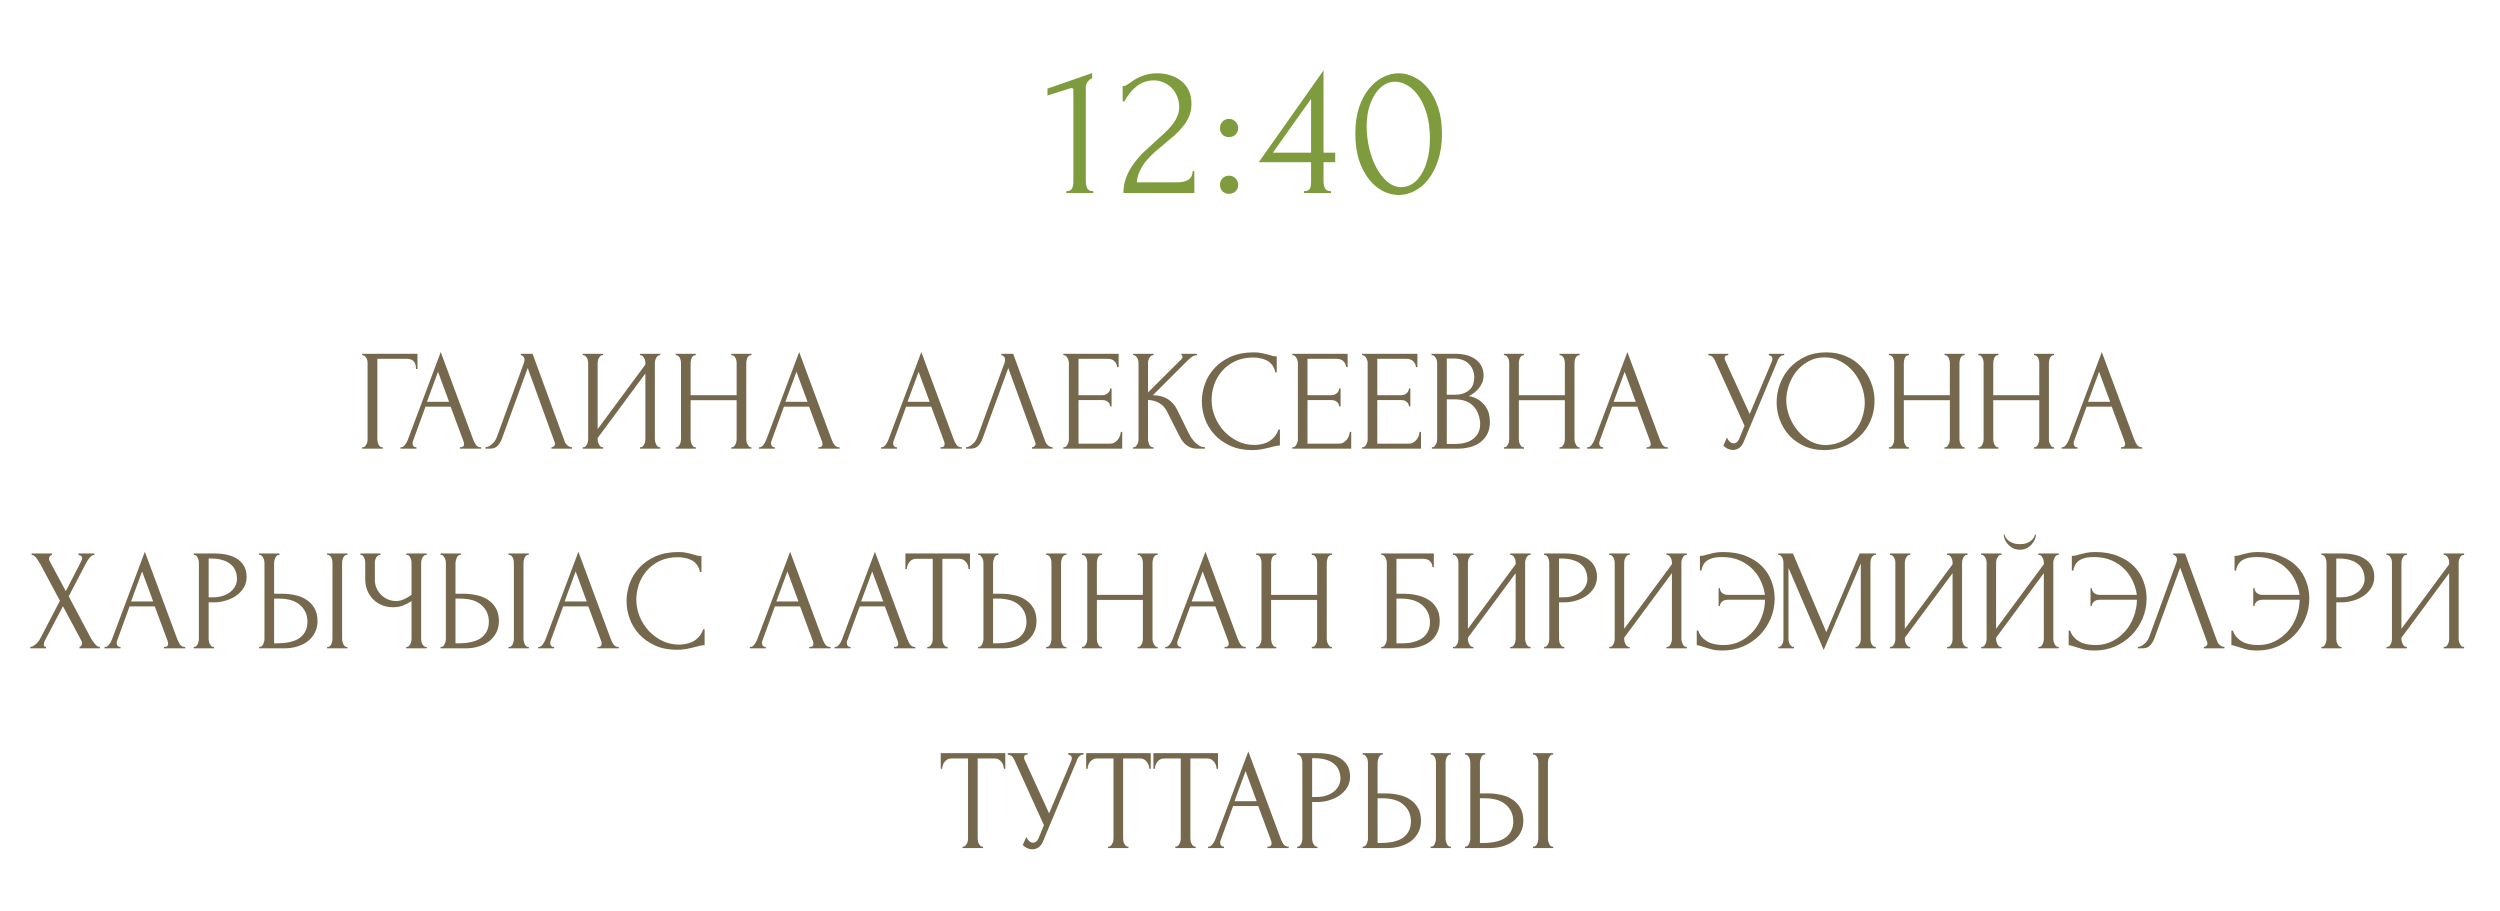 <?xml version="1.0" encoding="UTF-8"?> <svg xmlns="http://www.w3.org/2000/svg" width="313" height="114" viewBox="0 0 313 114" fill="none"><g clip-path="url(#clip0_17_461)"><path d="M133.496 24.174V23.934C133.88 23.934 134.12 23.822 134.216 23.598C134.328 23.358 134.384 23.078 134.384 22.758V11.262C134.384 11.102 134.304 11.022 134.144 11.022C134.08 11.022 133.992 11.046 133.88 11.094L131.144 11.958V11.094L136.736 9.15V9.798C136.48 9.91 136.272 10.086 136.112 10.326C135.968 10.566 135.912 10.846 135.944 11.166V22.662C135.944 22.998 136 23.294 136.112 23.55C136.224 23.806 136.48 23.934 136.88 23.934V24.174H133.496ZM140.557 10.758H140.773C140.853 10.758 140.949 10.718 141.061 10.638C141.189 10.558 141.325 10.47 141.469 10.374C141.629 10.262 141.813 10.134 142.021 9.99C142.245 9.846 142.493 9.718 142.765 9.606C143.053 9.478 143.373 9.374 143.725 9.294C144.077 9.214 144.469 9.174 144.901 9.174C145.445 9.174 145.973 9.254 146.485 9.414C146.997 9.558 147.453 9.79 147.853 10.11C148.253 10.414 148.573 10.806 148.813 11.286C149.053 11.766 149.173 12.342 149.173 13.014C149.173 13.574 149.077 14.086 148.885 14.55C148.693 15.014 148.429 15.446 148.093 15.846C147.773 16.246 147.405 16.63 146.989 16.998C146.589 17.35 146.173 17.702 145.741 18.054C145.325 18.39 144.917 18.734 144.517 19.086C144.133 19.438 143.781 19.806 143.461 20.19C143.157 20.574 142.901 20.99 142.693 21.438C142.485 21.87 142.365 22.334 142.333 22.83H147.325C147.933 22.83 148.413 22.726 148.765 22.518C149.117 22.294 149.301 21.934 149.317 21.438H149.533V24.174H140.653C140.653 23.454 140.773 22.79 141.013 22.182C141.253 21.558 141.565 20.99 141.949 20.478C142.333 19.95 142.757 19.462 143.221 19.014C143.701 18.566 144.173 18.134 144.637 17.718C145.021 17.382 145.389 17.046 145.741 16.71C146.109 16.374 146.429 16.038 146.701 15.702C146.989 15.35 147.213 14.99 147.373 14.622C147.549 14.238 147.637 13.838 147.637 13.422C147.637 12.894 147.541 12.422 147.349 12.006C147.173 11.59 146.933 11.238 146.629 10.95C146.341 10.662 146.005 10.446 145.621 10.302C145.237 10.142 144.853 10.062 144.469 10.062C143.653 10.062 142.933 10.31 142.309 10.806C141.685 11.286 141.181 11.91 140.797 12.678H140.557V10.758ZM152.742 16.038C152.742 15.718 152.846 15.446 153.054 15.222C153.278 14.998 153.55 14.886 153.87 14.886C154.19 14.886 154.462 14.998 154.686 15.222C154.91 15.446 155.022 15.718 155.022 16.038C155.022 16.358 154.91 16.63 154.686 16.854C154.462 17.062 154.19 17.166 153.87 17.166C153.55 17.166 153.278 17.062 153.054 16.854C152.846 16.63 152.742 16.358 152.742 16.038ZM152.742 23.142C152.742 22.822 152.846 22.55 153.054 22.326C153.278 22.102 153.55 21.99 153.87 21.99C154.19 21.99 154.462 22.102 154.686 22.326C154.91 22.55 155.022 22.822 155.022 23.142C155.022 23.462 154.91 23.734 154.686 23.958C154.462 24.166 154.19 24.27 153.87 24.27C153.55 24.27 153.278 24.166 153.054 23.958C152.846 23.734 152.742 23.462 152.742 23.142ZM163.258 24.174V23.934C163.482 23.934 163.65 23.902 163.762 23.838C163.89 23.758 163.978 23.662 164.026 23.55C164.09 23.422 164.122 23.286 164.122 23.142C164.138 22.982 164.146 22.822 164.146 22.662V20.31H157.594L165.706 8.814V19.11H167.17V20.31H165.706V22.662C165.706 22.982 165.762 23.278 165.874 23.55C166.002 23.806 166.258 23.934 166.642 23.934V24.174H163.258ZM164.146 12.39C163.346 13.526 162.546 14.646 161.746 15.75C160.962 16.854 160.17 17.974 159.37 19.11H164.146V12.39ZM169.688 16.734C169.688 15.502 169.84 14.414 170.144 13.47C170.464 12.526 170.88 11.742 171.392 11.118C171.904 10.478 172.48 9.998 173.12 9.678C173.776 9.342 174.44 9.174 175.112 9.174C175.784 9.174 176.448 9.342 177.104 9.678C177.76 9.998 178.336 10.478 178.832 11.118C179.344 11.742 179.752 12.526 180.056 13.47C180.376 14.414 180.536 15.502 180.536 16.734C180.536 17.982 180.376 19.086 180.056 20.046C179.752 20.99 179.344 21.79 178.832 22.446C178.336 23.086 177.76 23.574 177.104 23.91C176.448 24.246 175.784 24.414 175.112 24.414C174.44 24.414 173.776 24.246 173.12 23.91C172.48 23.574 171.904 23.086 171.392 22.446C170.88 21.79 170.464 20.99 170.144 20.046C169.84 19.086 169.688 17.982 169.688 16.734ZM179.024 17.358C179.024 16.206 178.896 15.19 178.64 14.31C178.384 13.414 178.048 12.67 177.632 12.078C177.232 11.47 176.768 11.014 176.24 10.71C175.728 10.39 175.2 10.23 174.656 10.23C174.112 10.23 173.616 10.39 173.168 10.71C172.736 11.014 172.368 11.422 172.064 11.934C171.76 12.446 171.52 13.038 171.344 13.71C171.184 14.382 171.104 15.086 171.104 15.822C171.104 16.702 171.208 17.598 171.416 18.51C171.624 19.406 171.92 20.222 172.304 20.958C172.688 21.678 173.144 22.27 173.672 22.734C174.216 23.198 174.808 23.43 175.448 23.43C175.912 23.43 176.36 23.302 176.792 23.046C177.224 22.774 177.6 22.382 177.92 21.87C178.256 21.358 178.52 20.726 178.712 19.974C178.92 19.222 179.024 18.35 179.024 17.358Z" fill="#7E9C3E"></path><path d="M47.839 55.994H47.929V56.174H45.337V55.994H45.427C45.523 55.994 45.607 55.964 45.679 55.904C45.751 55.832 45.811 55.748 45.859 55.652C45.919 55.556 45.961 55.454 45.985 55.346C46.009 55.238 46.021 55.136 46.021 55.04V45.41C46.021 45.326 46.009 45.23 45.985 45.122C45.961 45.014 45.919 44.912 45.859 44.816C45.811 44.72 45.751 44.642 45.679 44.582C45.607 44.51 45.523 44.474 45.427 44.474H45.337V44.294H52.267V46.202H52.087C52.087 45.77 51.991 45.452 51.799 45.248C51.619 45.032 51.331 44.924 50.935 44.924H47.245V55.04C47.245 55.136 47.257 55.238 47.281 55.346C47.305 55.454 47.341 55.556 47.389 55.652C47.449 55.748 47.515 55.832 47.587 55.904C47.659 55.964 47.743 55.994 47.839 55.994ZM57.575 55.994H57.665C57.953 55.994 58.097 55.862 58.097 55.598C58.097 55.502 58.079 55.4 58.043 55.292L56.423 50.918H53.273L51.707 55.22C51.671 55.316 51.653 55.406 51.653 55.49C51.653 55.646 51.695 55.772 51.779 55.868C51.863 55.952 51.953 55.994 52.049 55.994H52.139V56.174H50.141V55.994H50.231C50.387 55.994 50.537 55.904 50.681 55.724C50.837 55.532 50.963 55.31 51.059 55.058L55.181 44.078L59.213 54.95C59.297 55.19 59.411 55.424 59.555 55.652C59.711 55.88 59.909 55.994 60.149 55.994H60.239V56.174H57.575V55.994ZM53.453 50.306H56.225L54.839 46.544L53.453 50.306ZM62.846 54.914C62.738 55.226 62.57 55.514 62.342 55.778C62.114 56.042 61.778 56.174 61.334 56.174H60.776V55.994C60.848 55.994 60.944 55.976 61.064 55.94C61.184 55.892 61.31 55.82 61.442 55.724C61.574 55.628 61.706 55.508 61.838 55.364C61.97 55.208 62.084 55.016 62.18 54.788L65.582 45.464C65.642 45.284 65.672 45.146 65.672 45.05C65.672 44.87 65.618 44.732 65.51 44.636C65.414 44.528 65.312 44.474 65.204 44.474V44.294H66.68L70.712 55.31C70.772 55.478 70.886 55.634 71.054 55.778C71.222 55.91 71.408 55.982 71.612 55.994V56.174H69.038V55.994C69.134 55.994 69.23 55.958 69.326 55.886C69.434 55.802 69.488 55.694 69.488 55.562C69.488 55.526 69.476 55.472 69.452 55.4L66.068 46.076L62.846 54.914ZM80.117 55.994H80.207C80.303 55.994 80.387 55.964 80.459 55.904C80.531 55.832 80.591 55.748 80.639 55.652C80.699 55.544 80.741 55.436 80.765 55.328C80.789 55.208 80.801 55.1 80.801 55.004V46.76L74.825 54.842V55.004C74.825 55.1 74.837 55.208 74.861 55.328C74.897 55.436 74.939 55.538 74.987 55.634C75.035 55.73 75.095 55.814 75.167 55.886C75.239 55.958 75.323 55.994 75.419 55.994H75.509V56.174H72.953V55.994H73.043C73.139 55.994 73.223 55.964 73.295 55.904C73.367 55.832 73.427 55.748 73.475 55.652C73.535 55.544 73.577 55.436 73.601 55.328C73.625 55.208 73.637 55.1 73.637 55.004V45.41C73.637 45.326 73.625 45.23 73.601 45.122C73.577 45.014 73.535 44.912 73.475 44.816C73.427 44.72 73.367 44.642 73.295 44.582C73.223 44.51 73.139 44.474 73.043 44.474H72.953V44.294H75.509V44.474H75.365C75.281 44.486 75.203 44.528 75.131 44.6C75.071 44.672 75.017 44.756 74.969 44.852C74.921 44.936 74.885 45.032 74.861 45.14C74.837 45.236 74.825 45.326 74.825 45.41V53.726L80.801 45.644V45.41C80.801 45.326 80.789 45.23 80.765 45.122C80.741 45.014 80.699 44.912 80.639 44.816C80.591 44.72 80.531 44.642 80.459 44.582C80.387 44.51 80.303 44.474 80.207 44.474H80.117V44.294H82.673V44.474H82.583C82.487 44.474 82.403 44.51 82.331 44.582C82.259 44.642 82.199 44.72 82.151 44.816C82.103 44.912 82.061 45.014 82.025 45.122C82.001 45.23 81.989 45.326 81.989 45.41V55.004C81.989 55.1 82.001 55.202 82.025 55.31C82.061 55.418 82.103 55.526 82.151 55.634C82.199 55.73 82.259 55.814 82.331 55.886C82.403 55.958 82.487 55.994 82.583 55.994H82.673V56.174H80.117V55.994ZM91.56 55.994H91.65C91.734 55.994 91.812 55.964 91.884 55.904C91.956 55.832 92.016 55.748 92.064 55.652C92.124 55.544 92.166 55.436 92.19 55.328C92.214 55.208 92.226 55.1 92.226 55.004V50.108H86.466V55.004C86.466 55.1 86.478 55.208 86.502 55.328C86.526 55.436 86.562 55.538 86.61 55.634C86.658 55.73 86.712 55.814 86.772 55.886C86.844 55.958 86.928 55.994 87.024 55.994H87.114V56.174H84.594V55.994H84.684C84.768 55.994 84.846 55.964 84.918 55.904C84.99 55.832 85.05 55.748 85.098 55.652C85.158 55.544 85.2 55.436 85.224 55.328C85.248 55.208 85.26 55.1 85.26 55.004V45.41C85.26 45.326 85.248 45.23 85.224 45.122C85.2 45.014 85.164 44.912 85.116 44.816C85.068 44.72 85.008 44.642 84.936 44.582C84.864 44.51 84.78 44.474 84.684 44.474H84.594V44.294H87.114V44.474H87.024C86.928 44.474 86.844 44.51 86.772 44.582C86.7 44.642 86.64 44.72 86.592 44.816C86.556 44.912 86.526 45.014 86.502 45.122C86.478 45.23 86.466 45.326 86.466 45.41V49.478H92.226V45.41C92.226 45.326 92.214 45.23 92.19 45.122C92.166 45.014 92.13 44.912 92.082 44.816C92.034 44.72 91.974 44.642 91.902 44.582C91.83 44.51 91.746 44.474 91.65 44.474H91.56V44.294H94.08V44.474H93.99C93.894 44.474 93.81 44.51 93.738 44.582C93.666 44.642 93.606 44.72 93.558 44.816C93.522 44.912 93.492 45.014 93.468 45.122C93.444 45.23 93.432 45.326 93.432 45.41V55.004C93.432 55.1 93.444 55.208 93.468 55.328C93.504 55.436 93.546 55.538 93.594 55.634C93.642 55.73 93.696 55.814 93.756 55.886C93.828 55.958 93.906 55.994 93.99 55.994H94.08V56.174H91.56V55.994ZM102.452 55.994H102.542C102.83 55.994 102.974 55.862 102.974 55.598C102.974 55.502 102.956 55.4 102.92 55.292L101.3 50.918H98.15L96.584 55.22C96.548 55.316 96.53 55.406 96.53 55.49C96.53 55.646 96.572 55.772 96.656 55.868C96.74 55.952 96.83 55.994 96.926 55.994H97.016V56.174H95.018V55.994H95.108C95.264 55.994 95.414 55.904 95.558 55.724C95.714 55.532 95.84 55.31 95.936 55.058L100.058 44.078L104.09 54.95C104.174 55.19 104.288 55.424 104.432 55.652C104.588 55.88 104.786 55.994 105.026 55.994H105.116V56.174H102.452V55.994ZM98.33 50.306H101.102L99.716 46.544L98.33 50.306ZM117.745 55.994H117.835C118.123 55.994 118.267 55.862 118.267 55.598C118.267 55.502 118.249 55.4 118.213 55.292L116.593 50.918H113.443L111.877 55.22C111.841 55.316 111.823 55.406 111.823 55.49C111.823 55.646 111.865 55.772 111.949 55.868C112.033 55.952 112.123 55.994 112.219 55.994H112.309V56.174H110.311V55.994H110.401C110.557 55.994 110.707 55.904 110.851 55.724C111.007 55.532 111.133 55.31 111.229 55.058L115.351 44.078L119.383 54.95C119.467 55.19 119.581 55.424 119.725 55.652C119.881 55.88 120.079 55.994 120.319 55.994H120.409V56.174H117.745V55.994ZM113.623 50.306H116.395L115.009 46.544L113.623 50.306ZM123.016 54.914C122.908 55.226 122.74 55.514 122.512 55.778C122.284 56.042 121.948 56.174 121.504 56.174H120.946V55.994C121.018 55.994 121.114 55.976 121.234 55.94C121.354 55.892 121.48 55.82 121.612 55.724C121.744 55.628 121.876 55.508 122.008 55.364C122.14 55.208 122.254 55.016 122.35 54.788L125.752 45.464C125.812 45.284 125.842 45.146 125.842 45.05C125.842 44.87 125.788 44.732 125.68 44.636C125.584 44.528 125.482 44.474 125.374 44.474V44.294H126.85L130.882 55.31C130.942 55.478 131.056 55.634 131.224 55.778C131.392 55.91 131.578 55.982 131.782 55.994V56.174H129.208V55.994C129.304 55.994 129.4 55.958 129.496 55.886C129.604 55.802 129.658 55.694 129.658 55.562C129.658 55.526 129.646 55.472 129.622 55.4L126.238 46.076L123.016 54.914ZM133.123 55.994H133.213C133.309 55.994 133.393 55.964 133.465 55.904C133.537 55.832 133.597 55.748 133.645 55.652C133.705 55.556 133.747 55.454 133.771 55.346C133.807 55.238 133.825 55.136 133.825 55.04V45.41C133.825 45.326 133.807 45.23 133.771 45.122C133.747 45.014 133.705 44.912 133.645 44.816C133.597 44.72 133.537 44.642 133.465 44.582C133.393 44.51 133.309 44.474 133.213 44.474H133.123V44.294H140.053V45.968H139.873C139.849 45.692 139.741 45.452 139.549 45.248C139.357 45.032 139.057 44.924 138.649 44.924H135.031V49.478H138.019C138.295 49.478 138.523 49.394 138.703 49.226C138.895 49.058 138.991 48.86 138.991 48.632H139.171V50.882H138.991C138.991 50.666 138.901 50.48 138.721 50.324C138.541 50.168 138.307 50.09 138.019 50.09H135.031V55.544H138.973C139.201 55.544 139.399 55.49 139.567 55.382C139.735 55.274 139.873 55.148 139.981 55.004C140.101 54.848 140.185 54.686 140.233 54.518C140.293 54.338 140.323 54.188 140.323 54.068H140.503V56.174H133.123V55.994ZM141.859 55.994H141.949C142.045 55.994 142.129 55.958 142.201 55.886C142.273 55.814 142.333 55.73 142.381 55.634C142.441 55.538 142.483 55.436 142.507 55.328C142.531 55.208 142.543 55.1 142.543 55.004V45.41C142.543 45.326 142.531 45.23 142.507 45.122C142.483 45.014 142.441 44.912 142.381 44.816C142.333 44.72 142.273 44.642 142.201 44.582C142.129 44.51 142.051 44.474 141.967 44.474H141.877V44.294H144.433V44.474H144.343C144.247 44.474 144.163 44.51 144.091 44.582C144.019 44.642 143.953 44.72 143.893 44.816C143.845 44.912 143.803 45.014 143.767 45.122C143.743 45.23 143.731 45.326 143.731 45.41V49.136L147.907 44.978C148.003 44.882 148.051 44.768 148.051 44.636C148.051 44.528 148.003 44.474 147.907 44.474V44.294H149.851V44.474C149.611 44.486 149.395 44.558 149.203 44.69C149.023 44.822 148.825 44.996 148.609 45.212L144.343 49.478C145.123 49.502 145.753 49.67 146.233 49.982C146.713 50.294 147.091 50.726 147.367 51.278L148.789 54.158C148.873 54.338 148.981 54.536 149.113 54.752C149.257 54.956 149.413 55.154 149.581 55.346C149.761 55.526 149.959 55.682 150.175 55.814C150.391 55.934 150.619 55.994 150.859 55.994V56.174H149.959C149.611 56.174 149.311 56.126 149.059 56.03C148.807 55.922 148.585 55.784 148.393 55.616C148.213 55.436 148.051 55.238 147.907 55.022C147.775 54.806 147.655 54.59 147.547 54.374L146.089 51.476C145.861 51.032 145.543 50.696 145.135 50.468C144.739 50.228 144.271 50.096 143.731 50.072V55.004C143.731 55.1 143.743 55.202 143.767 55.31C143.791 55.418 143.827 55.526 143.875 55.634C143.923 55.73 143.983 55.814 144.055 55.886C144.127 55.946 144.205 55.982 144.289 55.994H144.415V56.174H141.859V55.994ZM156.914 44.762C156.026 44.762 155.252 44.924 154.592 45.248C153.944 45.56 153.404 45.974 152.972 46.49C152.54 46.994 152.216 47.564 152 48.2C151.796 48.836 151.694 49.466 151.694 50.09C151.694 50.798 151.832 51.494 152.108 52.178C152.384 52.85 152.762 53.45 153.242 53.978C153.734 54.494 154.304 54.914 154.952 55.238C155.6 55.55 156.302 55.706 157.058 55.706C157.274 55.706 157.526 55.682 157.814 55.634C158.114 55.586 158.408 55.496 158.696 55.364C158.984 55.22 159.248 55.022 159.488 54.77C159.74 54.518 159.932 54.188 160.064 53.78H160.244V55.778C160.064 55.778 159.872 55.802 159.668 55.85C159.476 55.898 159.26 55.952 159.02 56.012C158.708 56.096 158.36 56.174 157.976 56.246C157.604 56.318 157.208 56.354 156.788 56.354C155.744 56.354 154.826 56.174 154.034 55.814C153.242 55.454 152.582 54.986 152.054 54.41C151.526 53.834 151.13 53.186 150.866 52.466C150.602 51.734 150.47 50.996 150.47 50.252C150.47 49.508 150.602 48.77 150.866 48.038C151.13 47.306 151.532 46.652 152.072 46.076C152.612 45.488 153.29 45.014 154.106 44.654C154.922 44.294 155.882 44.114 156.986 44.114C157.382 44.114 157.736 44.15 158.048 44.222C158.372 44.294 158.66 44.366 158.912 44.438C159.092 44.498 159.254 44.546 159.398 44.582C159.554 44.606 159.704 44.618 159.848 44.618V46.616H159.668C159.596 46.244 159.464 45.938 159.272 45.698C159.08 45.446 158.852 45.254 158.588 45.122C158.336 44.99 158.06 44.9 157.76 44.852C157.472 44.792 157.19 44.762 156.914 44.762ZM161.792 55.994H161.882C161.978 55.994 162.062 55.964 162.134 55.904C162.206 55.832 162.266 55.748 162.314 55.652C162.374 55.556 162.416 55.454 162.44 55.346C162.476 55.238 162.494 55.136 162.494 55.04V45.41C162.494 45.326 162.476 45.23 162.44 45.122C162.416 45.014 162.374 44.912 162.314 44.816C162.266 44.72 162.206 44.642 162.134 44.582C162.062 44.51 161.978 44.474 161.882 44.474H161.792V44.294H168.722V45.968H168.542C168.518 45.692 168.41 45.452 168.218 45.248C168.026 45.032 167.726 44.924 167.318 44.924H163.7V49.478H166.688C166.964 49.478 167.192 49.394 167.372 49.226C167.564 49.058 167.66 48.86 167.66 48.632H167.84V50.882H167.66C167.66 50.666 167.57 50.48 167.39 50.324C167.21 50.168 166.976 50.09 166.688 50.09H163.7V55.544H167.642C167.87 55.544 168.068 55.49 168.236 55.382C168.404 55.274 168.542 55.148 168.65 55.004C168.77 54.848 168.854 54.686 168.902 54.518C168.962 54.338 168.992 54.188 168.992 54.068H169.172V56.174H161.792V55.994ZM170.529 55.994H170.619C170.715 55.994 170.799 55.964 170.871 55.904C170.943 55.832 171.003 55.748 171.051 55.652C171.111 55.556 171.153 55.454 171.177 55.346C171.213 55.238 171.231 55.136 171.231 55.04V45.41C171.231 45.326 171.213 45.23 171.177 45.122C171.153 45.014 171.111 44.912 171.051 44.816C171.003 44.72 170.943 44.642 170.871 44.582C170.799 44.51 170.715 44.474 170.619 44.474H170.529V44.294H177.459V45.968H177.279C177.255 45.692 177.147 45.452 176.955 45.248C176.763 45.032 176.463 44.924 176.055 44.924H172.437V49.478H175.425C175.701 49.478 175.929 49.394 176.109 49.226C176.301 49.058 176.397 48.86 176.397 48.632H176.577V50.882H176.397C176.397 50.666 176.307 50.48 176.127 50.324C175.947 50.168 175.713 50.09 175.425 50.09H172.437V55.544H176.379C176.607 55.544 176.805 55.49 176.973 55.382C177.141 55.274 177.279 55.148 177.387 55.004C177.507 54.848 177.591 54.686 177.639 54.518C177.699 54.338 177.729 54.188 177.729 54.068H177.909V56.174H170.529V55.994ZM179.265 55.994H179.355C179.439 55.994 179.517 55.958 179.589 55.886C179.661 55.814 179.721 55.73 179.769 55.634C179.829 55.538 179.871 55.436 179.895 55.328C179.919 55.208 179.931 55.1 179.931 55.004V45.428C179.931 45.344 179.919 45.248 179.895 45.14C179.871 45.032 179.829 44.93 179.769 44.834C179.721 44.726 179.655 44.642 179.571 44.582C179.499 44.51 179.415 44.474 179.319 44.474H179.229V44.294H182.181C183.297 44.294 184.167 44.54 184.791 45.032C185.427 45.524 185.745 46.178 185.745 46.994C185.745 47.342 185.685 47.654 185.565 47.93C185.445 48.206 185.289 48.452 185.097 48.668C184.917 48.884 184.719 49.07 184.503 49.226C184.287 49.37 184.083 49.49 183.891 49.586C184.395 49.682 184.815 49.844 185.151 50.072C185.487 50.3 185.757 50.564 185.961 50.864C186.177 51.152 186.327 51.464 186.411 51.8C186.495 52.136 186.537 52.466 186.537 52.79C186.537 53.414 186.423 53.942 186.195 54.374C185.967 54.794 185.661 55.142 185.277 55.418C184.905 55.682 184.473 55.874 183.981 55.994C183.501 56.114 183.003 56.174 182.487 56.174H179.265V55.994ZM185.313 52.898C185.217 51.974 184.905 51.26 184.377 50.756C183.849 50.252 183.105 50 182.145 50H181.137V55.58H182.181C183.153 55.58 183.915 55.364 184.467 54.932C185.031 54.488 185.313 53.876 185.313 53.096V52.898ZM184.575 47.156C184.539 46.46 184.293 45.908 183.837 45.5C183.393 45.092 182.793 44.888 182.037 44.888H181.137V49.424H182.073C182.577 49.424 182.985 49.358 183.297 49.226C183.621 49.094 183.879 48.926 184.071 48.722C184.263 48.506 184.395 48.272 184.467 48.02C184.539 47.768 184.575 47.522 184.575 47.282V47.156ZM195.254 55.994H195.344C195.428 55.994 195.506 55.964 195.578 55.904C195.65 55.832 195.71 55.748 195.758 55.652C195.818 55.544 195.86 55.436 195.884 55.328C195.908 55.208 195.92 55.1 195.92 55.004V50.108H190.16V55.004C190.16 55.1 190.172 55.208 190.196 55.328C190.22 55.436 190.256 55.538 190.304 55.634C190.352 55.73 190.406 55.814 190.466 55.886C190.538 55.958 190.622 55.994 190.718 55.994H190.808V56.174H188.288V55.994H188.378C188.462 55.994 188.54 55.964 188.612 55.904C188.684 55.832 188.744 55.748 188.792 55.652C188.852 55.544 188.894 55.436 188.918 55.328C188.942 55.208 188.954 55.1 188.954 55.004V45.41C188.954 45.326 188.942 45.23 188.918 45.122C188.894 45.014 188.858 44.912 188.81 44.816C188.762 44.72 188.702 44.642 188.63 44.582C188.558 44.51 188.474 44.474 188.378 44.474H188.288V44.294H190.808V44.474H190.718C190.622 44.474 190.538 44.51 190.466 44.582C190.394 44.642 190.334 44.72 190.286 44.816C190.25 44.912 190.22 45.014 190.196 45.122C190.172 45.23 190.16 45.326 190.16 45.41V49.478H195.92V45.41C195.92 45.326 195.908 45.23 195.884 45.122C195.86 45.014 195.824 44.912 195.776 44.816C195.728 44.72 195.668 44.642 195.596 44.582C195.524 44.51 195.44 44.474 195.344 44.474H195.254V44.294H197.774V44.474H197.684C197.588 44.474 197.504 44.51 197.432 44.582C197.36 44.642 197.3 44.72 197.252 44.816C197.216 44.912 197.186 45.014 197.162 45.122C197.138 45.23 197.126 45.326 197.126 45.41V55.004C197.126 55.1 197.138 55.208 197.162 55.328C197.198 55.436 197.24 55.538 197.288 55.634C197.336 55.73 197.39 55.814 197.45 55.886C197.522 55.958 197.6 55.994 197.684 55.994H197.774V56.174H195.254V55.994ZM206.145 55.994H206.235C206.523 55.994 206.667 55.862 206.667 55.598C206.667 55.502 206.649 55.4 206.613 55.292L204.993 50.918H201.843L200.277 55.22C200.241 55.316 200.223 55.406 200.223 55.49C200.223 55.646 200.265 55.772 200.349 55.868C200.433 55.952 200.523 55.994 200.619 55.994H200.709V56.174H198.711V55.994H198.801C198.957 55.994 199.107 55.904 199.251 55.724C199.407 55.532 199.533 55.31 199.629 55.058L203.751 44.078L207.783 54.95C207.867 55.19 207.981 55.424 208.125 55.652C208.281 55.88 208.479 55.994 208.719 55.994H208.809V56.174H206.145V55.994ZM202.023 50.306H204.795L203.409 46.544L202.023 50.306ZM213.878 44.294H216.38V44.474H216.272C216.14 44.474 216.05 44.516 216.002 44.6C215.954 44.672 215.93 44.75 215.93 44.834C215.93 44.894 215.936 44.948 215.948 44.996C215.96 45.044 215.972 45.08 215.984 45.104L219.062 51.836L221.816 45.302C221.828 45.278 221.846 45.23 221.87 45.158C221.894 45.074 221.906 44.996 221.906 44.924C221.906 44.756 221.846 44.642 221.726 44.582C221.606 44.51 221.516 44.474 221.456 44.474V44.294H223.382V44.474C223.166 44.474 222.998 44.534 222.878 44.654C222.77 44.762 222.686 44.876 222.626 44.996L218.306 55.328C218.162 55.676 217.97 55.934 217.73 56.102C217.49 56.258 217.232 56.336 216.956 56.336C216.776 56.336 216.614 56.306 216.47 56.246C216.326 56.198 216.2 56.138 216.092 56.066C215.984 55.994 215.9 55.928 215.84 55.868C215.792 55.808 215.768 55.778 215.768 55.778L216.218 54.788C216.314 55.016 216.44 55.196 216.596 55.328C216.752 55.448 216.914 55.508 217.082 55.508C217.19 55.508 217.298 55.472 217.406 55.4C217.526 55.316 217.628 55.19 217.712 55.022L218.414 53.312L214.67 45.05C214.502 44.69 214.238 44.498 213.878 44.474V44.294ZM228.644 44.114C229.58 44.114 230.42 44.282 231.164 44.618C231.908 44.942 232.538 45.386 233.054 45.95C233.582 46.502 233.984 47.15 234.26 47.894C234.548 48.626 234.692 49.394 234.692 50.198C234.692 51.098 234.524 51.926 234.188 52.682C233.864 53.438 233.414 54.086 232.838 54.626C232.262 55.166 231.59 55.592 230.822 55.904C230.066 56.204 229.256 56.354 228.392 56.354C227.468 56.354 226.634 56.186 225.89 55.85C225.158 55.514 224.534 55.07 224.018 54.518C223.514 53.966 223.124 53.33 222.848 52.61C222.572 51.89 222.434 51.14 222.434 50.36C222.434 49.592 222.572 48.836 222.848 48.092C223.124 47.336 223.526 46.664 224.054 46.076C224.594 45.488 225.248 45.014 226.016 44.654C226.784 44.294 227.66 44.114 228.644 44.114ZM228.626 55.724C229.43 55.688 230.132 55.508 230.732 55.184C231.344 54.848 231.854 54.428 232.262 53.924C232.67 53.408 232.97 52.844 233.162 52.232C233.366 51.62 233.468 51.014 233.468 50.414C233.468 49.754 233.348 49.088 233.108 48.416C232.868 47.744 232.526 47.138 232.082 46.598C231.638 46.046 231.104 45.602 230.48 45.266C229.868 44.918 229.178 44.744 228.41 44.744C227.666 44.744 227 44.912 226.412 45.248C225.824 45.572 225.32 45.992 224.9 46.508C224.492 47.024 224.18 47.6 223.964 48.236C223.748 48.872 223.64 49.496 223.64 50.108C223.64 50.768 223.766 51.434 224.018 52.106C224.27 52.766 224.618 53.366 225.062 53.906C225.506 54.446 226.028 54.884 226.628 55.22C227.24 55.556 227.906 55.724 228.626 55.724ZM243.453 55.994H243.543C243.627 55.994 243.705 55.964 243.777 55.904C243.849 55.832 243.909 55.748 243.957 55.652C244.017 55.544 244.059 55.436 244.083 55.328C244.107 55.208 244.119 55.1 244.119 55.004V50.108H238.359V55.004C238.359 55.1 238.371 55.208 238.395 55.328C238.419 55.436 238.455 55.538 238.503 55.634C238.551 55.73 238.605 55.814 238.665 55.886C238.737 55.958 238.821 55.994 238.917 55.994H239.007V56.174H236.487V55.994H236.577C236.661 55.994 236.739 55.964 236.811 55.904C236.883 55.832 236.943 55.748 236.991 55.652C237.051 55.544 237.093 55.436 237.117 55.328C237.141 55.208 237.153 55.1 237.153 55.004V45.41C237.153 45.326 237.141 45.23 237.117 45.122C237.093 45.014 237.057 44.912 237.009 44.816C236.961 44.72 236.901 44.642 236.829 44.582C236.757 44.51 236.673 44.474 236.577 44.474H236.487V44.294H239.007V44.474H238.917C238.821 44.474 238.737 44.51 238.665 44.582C238.593 44.642 238.533 44.72 238.485 44.816C238.449 44.912 238.419 45.014 238.395 45.122C238.371 45.23 238.359 45.326 238.359 45.41V49.478H244.119V45.41C244.119 45.326 244.107 45.23 244.083 45.122C244.059 45.014 244.023 44.912 243.975 44.816C243.927 44.72 243.867 44.642 243.795 44.582C243.723 44.51 243.639 44.474 243.543 44.474H243.453V44.294H245.973V44.474H245.883C245.787 44.474 245.703 44.51 245.631 44.582C245.559 44.642 245.499 44.72 245.451 44.816C245.415 44.912 245.385 45.014 245.361 45.122C245.337 45.23 245.325 45.326 245.325 45.41V55.004C245.325 55.1 245.337 55.208 245.361 55.328C245.397 55.436 245.439 55.538 245.487 55.634C245.535 55.73 245.589 55.814 245.649 55.886C245.721 55.958 245.799 55.994 245.883 55.994H245.973V56.174H243.453V55.994ZM254.65 55.994H254.74C254.824 55.994 254.902 55.964 254.974 55.904C255.046 55.832 255.106 55.748 255.154 55.652C255.214 55.544 255.256 55.436 255.28 55.328C255.304 55.208 255.316 55.1 255.316 55.004V50.108H249.556V55.004C249.556 55.1 249.568 55.208 249.592 55.328C249.616 55.436 249.652 55.538 249.7 55.634C249.748 55.73 249.802 55.814 249.862 55.886C249.934 55.958 250.018 55.994 250.114 55.994H250.204V56.174H247.684V55.994H247.774C247.858 55.994 247.936 55.964 248.008 55.904C248.08 55.832 248.14 55.748 248.188 55.652C248.248 55.544 248.29 55.436 248.314 55.328C248.338 55.208 248.35 55.1 248.35 55.004V45.41C248.35 45.326 248.338 45.23 248.314 45.122C248.29 45.014 248.254 44.912 248.206 44.816C248.158 44.72 248.098 44.642 248.026 44.582C247.954 44.51 247.87 44.474 247.774 44.474H247.684V44.294H250.204V44.474H250.114C250.018 44.474 249.934 44.51 249.862 44.582C249.79 44.642 249.73 44.72 249.682 44.816C249.646 44.912 249.616 45.014 249.592 45.122C249.568 45.23 249.556 45.326 249.556 45.41V49.478H255.316V45.41C255.316 45.326 255.304 45.23 255.28 45.122C255.256 45.014 255.22 44.912 255.172 44.816C255.124 44.72 255.064 44.642 254.992 44.582C254.92 44.51 254.836 44.474 254.74 44.474H254.65V44.294H257.17V44.474H257.08C256.984 44.474 256.9 44.51 256.828 44.582C256.756 44.642 256.696 44.72 256.648 44.816C256.612 44.912 256.582 45.014 256.558 45.122C256.534 45.23 256.522 45.326 256.522 45.41V55.004C256.522 55.1 256.534 55.208 256.558 55.328C256.594 55.436 256.636 55.538 256.684 55.634C256.732 55.73 256.786 55.814 256.846 55.886C256.918 55.958 256.996 55.994 257.08 55.994H257.17V56.174H254.65V55.994ZM265.541 55.994H265.631C265.919 55.994 266.063 55.862 266.063 55.598C266.063 55.502 266.045 55.4 266.009 55.292L264.389 50.918H261.239L259.673 55.22C259.637 55.316 259.619 55.406 259.619 55.49C259.619 55.646 259.661 55.772 259.745 55.868C259.829 55.952 259.919 55.994 260.015 55.994H260.105V56.174H258.107V55.994H258.197C258.353 55.994 258.503 55.904 258.647 55.724C258.803 55.532 258.929 55.31 259.025 55.058L263.147 44.078L267.179 54.95C267.263 55.19 267.377 55.424 267.521 55.652C267.677 55.88 267.875 55.994 268.115 55.994H268.205V56.174H265.541V55.994ZM261.419 50.306H264.191L262.805 46.544L261.419 50.306ZM7.503 75.216L5.001 70.536C4.941 70.44 4.869 70.332 4.785 70.212C4.713 70.08 4.635 69.96 4.551 69.852C4.467 69.744 4.371 69.654 4.263 69.582C4.167 69.51 4.065 69.474 3.957 69.474V69.294H6.513V69.474C6.441 69.474 6.357 69.522 6.261 69.618C6.177 69.714 6.135 69.834 6.135 69.978C6.135 70.062 6.159 70.146 6.207 70.23L8.241 74.01L10.095 70.41C10.095 70.374 10.113 70.338 10.149 70.302C10.173 70.242 10.197 70.182 10.221 70.122C10.257 70.05 10.275 69.984 10.275 69.924C10.275 69.732 10.209 69.612 10.077 69.564C9.945 69.504 9.861 69.474 9.825 69.474V69.294H11.823V69.474C11.619 69.474 11.421 69.588 11.229 69.816C11.049 70.032 10.905 70.248 10.797 70.464L8.601 74.658L11.409 79.95C11.469 80.058 11.541 80.172 11.625 80.292C11.709 80.412 11.799 80.526 11.895 80.634C11.991 80.742 12.087 80.832 12.183 80.904C12.291 80.964 12.399 80.994 12.507 80.994V81.174H9.951V80.994C10.023 80.994 10.095 80.946 10.167 80.85C10.239 80.754 10.275 80.64 10.275 80.508C10.275 80.424 10.239 80.316 10.167 80.184L7.881 75.9L5.631 80.184C5.595 80.256 5.559 80.34 5.523 80.436C5.499 80.532 5.487 80.622 5.487 80.706C5.487 80.898 5.577 80.994 5.757 80.994V81.174H3.795V80.994C3.879 80.994 3.975 80.97 4.083 80.922C4.191 80.862 4.299 80.79 4.407 80.706C4.515 80.622 4.617 80.526 4.713 80.418C4.809 80.31 4.887 80.208 4.947 80.112L7.503 75.216ZM20.529 80.994H20.619C20.907 80.994 21.051 80.862 21.051 80.598C21.051 80.502 21.033 80.4 20.997 80.292L19.377 75.918H16.227L14.661 80.22C14.625 80.316 14.607 80.406 14.607 80.49C14.607 80.646 14.649 80.772 14.733 80.868C14.817 80.952 14.907 80.994 15.003 80.994H15.093V81.174H13.095V80.994H13.185C13.341 80.994 13.491 80.904 13.635 80.724C13.791 80.532 13.917 80.31 14.013 80.058L18.135 69.078L22.167 79.95C22.251 80.19 22.365 80.424 22.509 80.652C22.665 80.88 22.863 80.994 23.103 80.994H23.193V81.174H20.529V80.994ZM16.407 75.306H19.179L17.793 71.544L16.407 75.306ZM24.252 69.294H26.808C28.14 69.294 29.148 69.552 29.832 70.068C30.528 70.572 30.876 71.292 30.876 72.228C30.876 72.732 30.756 73.182 30.516 73.578C30.276 73.974 29.958 74.31 29.562 74.586C29.178 74.85 28.74 75.054 28.248 75.198C27.768 75.342 27.288 75.414 26.808 75.414H26.124V80.004C26.124 80.1 26.136 80.208 26.16 80.328C26.184 80.436 26.22 80.538 26.268 80.634C26.328 80.73 26.388 80.814 26.448 80.886C26.52 80.958 26.604 80.994 26.7 80.994H26.79V81.174H24.252V80.994H24.342C24.426 80.994 24.504 80.958 24.576 80.886C24.648 80.814 24.708 80.73 24.756 80.634C24.804 80.538 24.84 80.436 24.864 80.328C24.888 80.208 24.9 80.1 24.9 80.004V70.41C24.9 70.242 24.852 70.05 24.756 69.834C24.66 69.618 24.522 69.498 24.342 69.474H24.252V69.294ZM26.124 69.924V74.784H26.664C27.144 74.784 27.57 74.718 27.942 74.586C28.326 74.454 28.644 74.28 28.896 74.064C29.148 73.848 29.34 73.602 29.472 73.326C29.604 73.05 29.67 72.768 29.67 72.48C29.67 72.132 29.61 71.808 29.49 71.508C29.382 71.196 29.196 70.926 28.932 70.698C28.68 70.458 28.344 70.272 27.924 70.14C27.504 69.996 26.988 69.924 26.376 69.924H26.124ZM32.445 80.994H32.535C32.619 80.994 32.697 80.964 32.769 80.904C32.841 80.832 32.901 80.748 32.949 80.652C32.997 80.556 33.033 80.454 33.057 80.346C33.093 80.238 33.111 80.142 33.111 80.058V70.464C33.111 70.38 33.099 70.278 33.075 70.158C33.051 70.038 33.009 69.93 32.949 69.834C32.901 69.738 32.841 69.654 32.769 69.582C32.697 69.51 32.619 69.474 32.535 69.474H32.445V69.294H34.983V69.474H34.857C34.689 69.498 34.557 69.63 34.461 69.87C34.365 70.098 34.317 70.296 34.317 70.464V74.334H35.325C35.877 74.334 36.417 74.394 36.945 74.514C37.485 74.622 37.959 74.814 38.367 75.09C38.787 75.354 39.123 75.708 39.375 76.152C39.627 76.584 39.753 77.124 39.753 77.772C39.753 78.3 39.645 78.774 39.429 79.194C39.213 79.614 38.919 79.974 38.547 80.274C38.175 80.562 37.731 80.784 37.215 80.94C36.711 81.096 36.165 81.174 35.577 81.174H32.445V80.994ZM34.587 80.544C35.979 80.544 36.975 80.304 37.575 79.824C38.187 79.344 38.493 78.684 38.493 77.844C38.493 76.992 38.187 76.296 37.575 75.756C36.975 75.216 36.087 74.946 34.911 74.946H34.317V80.544H34.587ZM40.959 69.294H43.497V69.474H43.353C43.269 69.486 43.191 69.528 43.119 69.6C43.059 69.672 43.005 69.756 42.957 69.852C42.921 69.936 42.891 70.032 42.867 70.14C42.843 70.236 42.831 70.326 42.831 70.41V80.004C42.831 80.1 42.843 80.202 42.867 80.31C42.891 80.418 42.927 80.526 42.975 80.634C43.023 80.73 43.077 80.814 43.137 80.886C43.209 80.946 43.287 80.982 43.371 80.994H43.497V81.174H40.959V80.994H41.049C41.145 80.994 41.229 80.964 41.301 80.904C41.373 80.832 41.433 80.748 41.481 80.652C41.529 80.544 41.565 80.436 41.589 80.328C41.613 80.208 41.625 80.1 41.625 80.004V70.41C41.625 70.326 41.613 70.23 41.589 70.122C41.565 70.014 41.529 69.912 41.481 69.816C41.433 69.72 41.373 69.642 41.301 69.582C41.229 69.51 41.145 69.474 41.049 69.474H40.959V69.294ZM50.857 80.994H50.947C51.031 80.994 51.109 80.964 51.181 80.904C51.253 80.832 51.313 80.748 51.361 80.652C51.421 80.556 51.463 80.454 51.487 80.346C51.511 80.238 51.523 80.136 51.523 80.04V75.252C51.283 75.432 50.959 75.606 50.551 75.774C50.143 75.942 49.711 76.026 49.255 76.026C48.715 76.026 48.223 75.936 47.779 75.756C47.347 75.564 46.975 75.306 46.663 74.982C46.363 74.658 46.129 74.286 45.961 73.866C45.805 73.434 45.727 72.978 45.727 72.498V70.41C45.727 70.326 45.715 70.23 45.691 70.122C45.667 70.014 45.631 69.912 45.583 69.816C45.547 69.72 45.493 69.642 45.421 69.582C45.361 69.51 45.295 69.474 45.223 69.474H45.133V69.294H47.635V69.474H47.545C47.449 69.474 47.365 69.51 47.293 69.582C47.221 69.642 47.155 69.72 47.095 69.816C47.047 69.912 47.005 70.014 46.969 70.122C46.945 70.23 46.933 70.326 46.933 70.41V72.606C46.933 73.002 47.011 73.362 47.167 73.686C47.323 74.01 47.527 74.292 47.779 74.532C48.031 74.76 48.313 74.94 48.625 75.072C48.949 75.192 49.273 75.252 49.597 75.252C49.921 75.252 50.251 75.174 50.587 75.018C50.923 74.862 51.235 74.682 51.523 74.478V70.41C51.523 70.326 51.511 70.236 51.487 70.14C51.463 70.032 51.427 69.936 51.379 69.852C51.343 69.756 51.295 69.672 51.235 69.6C51.175 69.528 51.103 69.486 51.019 69.474H50.875V69.294H53.431V69.474H53.287C53.203 69.486 53.125 69.528 53.053 69.6C52.981 69.672 52.921 69.756 52.873 69.852C52.825 69.936 52.789 70.032 52.765 70.14C52.741 70.236 52.729 70.326 52.729 70.41V80.04C52.729 80.124 52.741 80.22 52.765 80.328C52.789 80.436 52.825 80.538 52.873 80.634C52.921 80.718 52.981 80.796 53.053 80.868C53.125 80.94 53.203 80.982 53.287 80.994H53.431V81.174H50.857V80.994ZM55.156 80.994H55.246C55.33 80.994 55.408 80.964 55.48 80.904C55.552 80.832 55.612 80.748 55.66 80.652C55.708 80.556 55.744 80.454 55.768 80.346C55.804 80.238 55.822 80.142 55.822 80.058V70.464C55.822 70.38 55.81 70.278 55.786 70.158C55.762 70.038 55.72 69.93 55.66 69.834C55.612 69.738 55.552 69.654 55.48 69.582C55.408 69.51 55.33 69.474 55.246 69.474H55.156V69.294H57.694V69.474H57.568C57.4 69.498 57.268 69.63 57.172 69.87C57.076 70.098 57.028 70.296 57.028 70.464V74.334H58.036C58.588 74.334 59.128 74.394 59.656 74.514C60.196 74.622 60.67 74.814 61.078 75.09C61.498 75.354 61.834 75.708 62.086 76.152C62.338 76.584 62.464 77.124 62.464 77.772C62.464 78.3 62.356 78.774 62.14 79.194C61.924 79.614 61.63 79.974 61.258 80.274C60.886 80.562 60.442 80.784 59.926 80.94C59.422 81.096 58.876 81.174 58.288 81.174H55.156V80.994ZM57.298 80.544C58.69 80.544 59.686 80.304 60.286 79.824C60.898 79.344 61.204 78.684 61.204 77.844C61.204 76.992 60.898 76.296 60.286 75.756C59.686 75.216 58.798 74.946 57.622 74.946H57.028V80.544H57.298ZM63.67 69.294H66.208V69.474H66.064C65.98 69.486 65.902 69.528 65.83 69.6C65.77 69.672 65.716 69.756 65.668 69.852C65.632 69.936 65.602 70.032 65.578 70.14C65.554 70.236 65.542 70.326 65.542 70.41V80.004C65.542 80.1 65.554 80.202 65.578 80.31C65.602 80.418 65.638 80.526 65.686 80.634C65.734 80.73 65.788 80.814 65.848 80.886C65.92 80.946 65.998 80.982 66.082 80.994H66.208V81.174H63.67V80.994H63.76C63.856 80.994 63.94 80.964 64.012 80.904C64.084 80.832 64.144 80.748 64.192 80.652C64.24 80.544 64.276 80.436 64.3 80.328C64.324 80.208 64.336 80.1 64.336 80.004V70.41C64.336 70.326 64.324 70.23 64.3 70.122C64.276 70.014 64.24 69.912 64.192 69.816C64.144 69.72 64.084 69.642 64.012 69.582C63.94 69.51 63.856 69.474 63.76 69.474H63.67V69.294ZM74.81 80.994H74.9C75.188 80.994 75.332 80.862 75.332 80.598C75.332 80.502 75.314 80.4 75.278 80.292L73.658 75.918H70.508L68.942 80.22C68.906 80.316 68.888 80.406 68.888 80.49C68.888 80.646 68.93 80.772 69.014 80.868C69.098 80.952 69.188 80.994 69.284 80.994H69.374V81.174H67.376V80.994H67.466C67.622 80.994 67.772 80.904 67.916 80.724C68.072 80.532 68.198 80.31 68.294 80.058L72.416 69.078L76.448 79.95C76.532 80.19 76.646 80.424 76.79 80.652C76.946 80.88 77.144 80.994 77.384 80.994H77.474V81.174H74.81V80.994ZM70.688 75.306H73.46L72.074 71.544L70.688 75.306ZM84.887 69.762C83.999 69.762 83.225 69.924 82.565 70.248C81.917 70.56 81.377 70.974 80.945 71.49C80.513 71.994 80.189 72.564 79.973 73.2C79.769 73.836 79.667 74.466 79.667 75.09C79.667 75.798 79.805 76.494 80.081 77.178C80.357 77.85 80.735 78.45 81.215 78.978C81.707 79.494 82.277 79.914 82.925 80.238C83.573 80.55 84.275 80.706 85.031 80.706C85.247 80.706 85.499 80.682 85.787 80.634C86.087 80.586 86.381 80.496 86.669 80.364C86.957 80.22 87.221 80.022 87.461 79.77C87.713 79.518 87.905 79.188 88.037 78.78H88.217V80.778C88.037 80.778 87.845 80.802 87.641 80.85C87.449 80.898 87.233 80.952 86.993 81.012C86.681 81.096 86.333 81.174 85.949 81.246C85.577 81.318 85.181 81.354 84.761 81.354C83.717 81.354 82.799 81.174 82.007 80.814C81.215 80.454 80.555 79.986 80.027 79.41C79.499 78.834 79.103 78.186 78.839 77.466C78.575 76.734 78.443 75.996 78.443 75.252C78.443 74.508 78.575 73.77 78.839 73.038C79.103 72.306 79.505 71.652 80.045 71.076C80.585 70.488 81.263 70.014 82.079 69.654C82.895 69.294 83.855 69.114 84.959 69.114C85.355 69.114 85.709 69.15 86.021 69.222C86.345 69.294 86.633 69.366 86.885 69.438C87.065 69.498 87.227 69.546 87.371 69.582C87.527 69.606 87.677 69.618 87.821 69.618V71.616H87.641C87.569 71.244 87.437 70.938 87.245 70.698C87.053 70.446 86.825 70.254 86.561 70.122C86.309 69.99 86.033 69.9 85.733 69.852C85.445 69.792 85.163 69.762 84.887 69.762ZM101.318 80.994H101.408C101.696 80.994 101.84 80.862 101.84 80.598C101.84 80.502 101.822 80.4 101.786 80.292L100.166 75.918H97.016L95.45 80.22C95.414 80.316 95.396 80.406 95.396 80.49C95.396 80.646 95.438 80.772 95.522 80.868C95.606 80.952 95.696 80.994 95.792 80.994H95.882V81.174H93.884V80.994H93.974C94.13 80.994 94.28 80.904 94.424 80.724C94.58 80.532 94.706 80.31 94.802 80.058L98.924 69.078L102.956 79.95C103.04 80.19 103.154 80.424 103.298 80.652C103.454 80.88 103.652 80.994 103.892 80.994H103.982V81.174H101.318V80.994ZM97.196 75.306H99.968L98.582 71.544L97.196 75.306ZM111.935 80.994H112.025C112.313 80.994 112.457 80.862 112.457 80.598C112.457 80.502 112.439 80.4 112.403 80.292L110.783 75.918H107.633L106.067 80.22C106.031 80.316 106.013 80.406 106.013 80.49C106.013 80.646 106.055 80.772 106.139 80.868C106.223 80.952 106.313 80.994 106.409 80.994H106.499V81.174H104.501V80.994H104.591C104.747 80.994 104.897 80.904 105.041 80.724C105.197 80.532 105.323 80.31 105.419 80.058L109.541 69.078L113.573 79.95C113.657 80.19 113.771 80.424 113.915 80.652C114.071 80.88 114.269 80.994 114.509 80.994H114.599V81.174H111.935V80.994ZM107.813 75.306H110.585L109.199 71.544L107.813 75.306ZM118.56 80.994H118.65V81.174H116.094V80.994H116.184C116.28 80.994 116.364 80.958 116.436 80.886C116.508 80.814 116.568 80.73 116.616 80.634C116.676 80.538 116.718 80.436 116.742 80.328C116.766 80.208 116.778 80.1 116.778 80.004V69.96H114.69C114.498 69.96 114.33 70.002 114.186 70.086C114.042 70.17 113.922 70.278 113.826 70.41C113.73 70.53 113.658 70.668 113.61 70.824C113.562 70.968 113.538 71.112 113.538 71.256H113.358V69.294H121.44V71.256H121.26C121.26 71.112 121.236 70.968 121.188 70.824C121.14 70.668 121.068 70.53 120.972 70.41C120.876 70.278 120.756 70.17 120.612 70.086C120.468 70.002 120.3 69.96 120.108 69.96H117.984V80.004C117.984 80.1 117.996 80.208 118.02 80.328C118.044 80.436 118.08 80.538 118.128 80.634C118.188 80.73 118.248 80.814 118.308 80.886C118.38 80.958 118.464 80.994 118.56 80.994ZM122.462 80.994H122.552C122.636 80.994 122.714 80.964 122.786 80.904C122.858 80.832 122.918 80.748 122.966 80.652C123.014 80.556 123.05 80.454 123.074 80.346C123.11 80.238 123.128 80.142 123.128 80.058V70.464C123.128 70.38 123.116 70.278 123.092 70.158C123.068 70.038 123.026 69.93 122.966 69.834C122.918 69.738 122.858 69.654 122.786 69.582C122.714 69.51 122.636 69.474 122.552 69.474H122.462V69.294H125V69.474H124.874C124.706 69.498 124.574 69.63 124.478 69.87C124.382 70.098 124.334 70.296 124.334 70.464V74.334H125.342C125.894 74.334 126.434 74.394 126.962 74.514C127.502 74.622 127.976 74.814 128.384 75.09C128.804 75.354 129.14 75.708 129.392 76.152C129.644 76.584 129.77 77.124 129.77 77.772C129.77 78.3 129.662 78.774 129.446 79.194C129.23 79.614 128.936 79.974 128.564 80.274C128.192 80.562 127.748 80.784 127.232 80.94C126.728 81.096 126.182 81.174 125.594 81.174H122.462V80.994ZM124.604 80.544C125.996 80.544 126.992 80.304 127.592 79.824C128.204 79.344 128.51 78.684 128.51 77.844C128.51 76.992 128.204 76.296 127.592 75.756C126.992 75.216 126.104 74.946 124.928 74.946H124.334V80.544H124.604ZM130.976 69.294H133.514V69.474H133.37C133.286 69.486 133.208 69.528 133.136 69.6C133.076 69.672 133.022 69.756 132.974 69.852C132.938 69.936 132.908 70.032 132.884 70.14C132.86 70.236 132.848 70.326 132.848 70.41V80.004C132.848 80.1 132.86 80.202 132.884 80.31C132.908 80.418 132.944 80.526 132.992 80.634C133.04 80.73 133.094 80.814 133.154 80.886C133.226 80.946 133.304 80.982 133.388 80.994H133.514V81.174H130.976V80.994H131.066C131.162 80.994 131.246 80.964 131.318 80.904C131.39 80.832 131.45 80.748 131.498 80.652C131.546 80.544 131.582 80.436 131.606 80.328C131.63 80.208 131.642 80.1 131.642 80.004V70.41C131.642 70.326 131.63 70.23 131.606 70.122C131.582 70.014 131.546 69.912 131.498 69.816C131.45 69.72 131.39 69.642 131.318 69.582C131.246 69.51 131.162 69.474 131.066 69.474H130.976V69.294ZM142.423 80.994H142.513C142.597 80.994 142.675 80.964 142.747 80.904C142.819 80.832 142.879 80.748 142.927 80.652C142.987 80.544 143.029 80.436 143.053 80.328C143.077 80.208 143.089 80.1 143.089 80.004V75.108H137.329V80.004C137.329 80.1 137.341 80.208 137.365 80.328C137.389 80.436 137.425 80.538 137.473 80.634C137.521 80.73 137.575 80.814 137.635 80.886C137.707 80.958 137.791 80.994 137.887 80.994H137.977V81.174H135.457V80.994H135.547C135.631 80.994 135.709 80.964 135.781 80.904C135.853 80.832 135.913 80.748 135.961 80.652C136.021 80.544 136.063 80.436 136.087 80.328C136.111 80.208 136.123 80.1 136.123 80.004V70.41C136.123 70.326 136.111 70.23 136.087 70.122C136.063 70.014 136.027 69.912 135.979 69.816C135.931 69.72 135.871 69.642 135.799 69.582C135.727 69.51 135.643 69.474 135.547 69.474H135.457V69.294H137.977V69.474H137.887C137.791 69.474 137.707 69.51 137.635 69.582C137.563 69.642 137.503 69.72 137.455 69.816C137.419 69.912 137.389 70.014 137.365 70.122C137.341 70.23 137.329 70.326 137.329 70.41V74.478H143.089V70.41C143.089 70.326 143.077 70.23 143.053 70.122C143.029 70.014 142.993 69.912 142.945 69.816C142.897 69.72 142.837 69.642 142.765 69.582C142.693 69.51 142.609 69.474 142.513 69.474H142.423V69.294H144.943V69.474H144.853C144.757 69.474 144.673 69.51 144.601 69.582C144.529 69.642 144.469 69.72 144.421 69.816C144.385 69.912 144.355 70.014 144.331 70.122C144.307 70.23 144.295 70.326 144.295 70.41V80.004C144.295 80.1 144.307 80.208 144.331 80.328C144.367 80.436 144.409 80.538 144.457 80.634C144.505 80.73 144.559 80.814 144.619 80.886C144.691 80.958 144.769 80.994 144.853 80.994H144.943V81.174H142.423V80.994ZM153.314 80.994H153.404C153.692 80.994 153.836 80.862 153.836 80.598C153.836 80.502 153.818 80.4 153.782 80.292L152.162 75.918H149.012L147.446 80.22C147.41 80.316 147.392 80.406 147.392 80.49C147.392 80.646 147.434 80.772 147.518 80.868C147.602 80.952 147.692 80.994 147.788 80.994H147.878V81.174H145.88V80.994H145.97C146.126 80.994 146.276 80.904 146.42 80.724C146.576 80.532 146.702 80.31 146.798 80.058L150.92 69.078L154.952 79.95C155.036 80.19 155.15 80.424 155.294 80.652C155.45 80.88 155.648 80.994 155.888 80.994H155.978V81.174H153.314V80.994ZM149.192 75.306H151.964L150.578 71.544L149.192 75.306ZM164.237 80.994H164.327C164.411 80.994 164.489 80.964 164.561 80.904C164.633 80.832 164.693 80.748 164.741 80.652C164.801 80.544 164.843 80.436 164.867 80.328C164.891 80.208 164.903 80.1 164.903 80.004V75.108H159.143V80.004C159.143 80.1 159.155 80.208 159.179 80.328C159.203 80.436 159.239 80.538 159.287 80.634C159.335 80.73 159.389 80.814 159.449 80.886C159.521 80.958 159.605 80.994 159.701 80.994H159.791V81.174H157.271V80.994H157.361C157.445 80.994 157.523 80.964 157.595 80.904C157.667 80.832 157.727 80.748 157.775 80.652C157.835 80.544 157.877 80.436 157.901 80.328C157.925 80.208 157.937 80.1 157.937 80.004V70.41C157.937 70.326 157.925 70.23 157.901 70.122C157.877 70.014 157.841 69.912 157.793 69.816C157.745 69.72 157.685 69.642 157.613 69.582C157.541 69.51 157.457 69.474 157.361 69.474H157.271V69.294H159.791V69.474H159.701C159.605 69.474 159.521 69.51 159.449 69.582C159.377 69.642 159.317 69.72 159.269 69.816C159.233 69.912 159.203 70.014 159.179 70.122C159.155 70.23 159.143 70.326 159.143 70.41V74.478H164.903V70.41C164.903 70.326 164.891 70.23 164.867 70.122C164.843 70.014 164.807 69.912 164.759 69.816C164.711 69.72 164.651 69.642 164.579 69.582C164.507 69.51 164.423 69.474 164.327 69.474H164.237V69.294H166.757V69.474H166.667C166.571 69.474 166.487 69.51 166.415 69.582C166.343 69.642 166.283 69.72 166.235 69.816C166.199 69.912 166.169 70.014 166.145 70.122C166.121 70.23 166.109 70.326 166.109 70.41V80.004C166.109 80.1 166.121 80.208 166.145 80.328C166.181 80.436 166.223 80.538 166.271 80.634C166.319 80.73 166.373 80.814 166.433 80.886C166.505 80.958 166.583 80.994 166.667 80.994H166.757V81.174H164.237V80.994ZM172.928 80.994H173.018C173.114 80.994 173.198 80.964 173.27 80.904C173.342 80.832 173.402 80.748 173.45 80.652C173.51 80.556 173.552 80.454 173.576 80.346C173.612 80.238 173.63 80.136 173.63 80.04V70.41C173.63 70.326 173.612 70.23 173.576 70.122C173.552 70.014 173.51 69.912 173.45 69.816C173.402 69.72 173.342 69.642 173.27 69.582C173.198 69.51 173.114 69.474 173.018 69.474H172.928V69.294H179.516V71.004H179.336C179.336 70.728 179.24 70.488 179.048 70.284C178.856 70.068 178.562 69.96 178.166 69.96H174.836V74.334H175.664C176.216 74.334 176.762 74.388 177.302 74.496C177.854 74.604 178.346 74.79 178.778 75.054C179.222 75.306 179.576 75.654 179.84 76.098C180.116 76.542 180.254 77.1 180.254 77.772C180.254 78.3 180.152 78.774 179.948 79.194C179.756 79.614 179.48 79.974 179.12 80.274C178.76 80.562 178.328 80.784 177.824 80.94C177.332 81.096 176.792 81.174 176.204 81.174H172.928V80.994ZM175.538 80.544C176.138 80.544 176.654 80.478 177.086 80.346C177.53 80.214 177.896 80.034 178.184 79.806C178.472 79.566 178.682 79.29 178.814 78.978C178.958 78.654 179.03 78.306 179.03 77.934C179.03 77.058 178.718 76.344 178.094 75.792C177.47 75.228 176.582 74.946 175.43 74.946H174.836V80.544H175.538ZM189.075 80.994H189.165C189.261 80.994 189.345 80.964 189.417 80.904C189.489 80.832 189.549 80.748 189.597 80.652C189.657 80.544 189.699 80.436 189.723 80.328C189.747 80.208 189.759 80.1 189.759 80.004V71.76L183.783 79.842V80.004C183.783 80.1 183.795 80.208 183.819 80.328C183.855 80.436 183.897 80.538 183.945 80.634C183.993 80.73 184.053 80.814 184.125 80.886C184.197 80.958 184.281 80.994 184.377 80.994H184.467V81.174H181.911V80.994H182.001C182.097 80.994 182.181 80.964 182.253 80.904C182.325 80.832 182.385 80.748 182.433 80.652C182.493 80.544 182.535 80.436 182.559 80.328C182.583 80.208 182.595 80.1 182.595 80.004V70.41C182.595 70.326 182.583 70.23 182.559 70.122C182.535 70.014 182.493 69.912 182.433 69.816C182.385 69.72 182.325 69.642 182.253 69.582C182.181 69.51 182.097 69.474 182.001 69.474H181.911V69.294H184.467V69.474H184.323C184.239 69.486 184.161 69.528 184.089 69.6C184.029 69.672 183.975 69.756 183.927 69.852C183.879 69.936 183.843 70.032 183.819 70.14C183.795 70.236 183.783 70.326 183.783 70.41V78.726L189.759 70.644V70.41C189.759 70.326 189.747 70.23 189.723 70.122C189.699 70.014 189.657 69.912 189.597 69.816C189.549 69.72 189.489 69.642 189.417 69.582C189.345 69.51 189.261 69.474 189.165 69.474H189.075V69.294H191.631V69.474H191.541C191.445 69.474 191.361 69.51 191.289 69.582C191.217 69.642 191.157 69.72 191.109 69.816C191.061 69.912 191.019 70.014 190.983 70.122C190.959 70.23 190.947 70.326 190.947 70.41V80.004C190.947 80.1 190.959 80.202 190.983 80.31C191.019 80.418 191.061 80.526 191.109 80.634C191.157 80.73 191.217 80.814 191.289 80.886C191.361 80.958 191.445 80.994 191.541 80.994H191.631V81.174H189.075V80.994ZM193.318 69.294H195.874C197.206 69.294 198.214 69.552 198.898 70.068C199.594 70.572 199.942 71.292 199.942 72.228C199.942 72.732 199.822 73.182 199.582 73.578C199.342 73.974 199.024 74.31 198.628 74.586C198.244 74.85 197.806 75.054 197.314 75.198C196.834 75.342 196.354 75.414 195.874 75.414H195.19V80.004C195.19 80.1 195.202 80.208 195.226 80.328C195.25 80.436 195.286 80.538 195.334 80.634C195.394 80.73 195.454 80.814 195.514 80.886C195.586 80.958 195.67 80.994 195.766 80.994H195.856V81.174H193.318V80.994H193.408C193.492 80.994 193.57 80.958 193.642 80.886C193.714 80.814 193.774 80.73 193.822 80.634C193.87 80.538 193.906 80.436 193.93 80.328C193.954 80.208 193.966 80.1 193.966 80.004V70.41C193.966 70.242 193.918 70.05 193.822 69.834C193.726 69.618 193.588 69.498 193.408 69.474H193.318V69.294ZM195.19 69.924V74.784H195.73C196.21 74.784 196.636 74.718 197.008 74.586C197.392 74.454 197.71 74.28 197.962 74.064C198.214 73.848 198.406 73.602 198.538 73.326C198.67 73.05 198.736 72.768 198.736 72.48C198.736 72.132 198.676 71.808 198.556 71.508C198.448 71.196 198.262 70.926 197.998 70.698C197.746 70.458 197.41 70.272 196.99 70.14C196.57 69.996 196.054 69.924 195.442 69.924H195.19ZM208.639 80.994H208.729C208.825 80.994 208.909 80.964 208.981 80.904C209.053 80.832 209.113 80.748 209.161 80.652C209.221 80.544 209.263 80.436 209.287 80.328C209.311 80.208 209.323 80.1 209.323 80.004V71.76L203.347 79.842V80.004C203.347 80.1 203.359 80.208 203.383 80.328C203.419 80.436 203.461 80.538 203.509 80.634C203.557 80.73 203.617 80.814 203.689 80.886C203.761 80.958 203.845 80.994 203.941 80.994H204.031V81.174H201.475V80.994H201.565C201.661 80.994 201.745 80.964 201.817 80.904C201.889 80.832 201.949 80.748 201.997 80.652C202.057 80.544 202.099 80.436 202.123 80.328C202.147 80.208 202.159 80.1 202.159 80.004V70.41C202.159 70.326 202.147 70.23 202.123 70.122C202.099 70.014 202.057 69.912 201.997 69.816C201.949 69.72 201.889 69.642 201.817 69.582C201.745 69.51 201.661 69.474 201.565 69.474H201.475V69.294H204.031V69.474H203.887C203.803 69.486 203.725 69.528 203.653 69.6C203.593 69.672 203.539 69.756 203.491 69.852C203.443 69.936 203.407 70.032 203.383 70.14C203.359 70.236 203.347 70.326 203.347 70.41V78.726L209.323 70.644V70.41C209.323 70.326 209.311 70.23 209.287 70.122C209.263 70.014 209.221 69.912 209.161 69.816C209.113 69.72 209.053 69.642 208.981 69.582C208.909 69.51 208.825 69.474 208.729 69.474H208.639V69.294H211.195V69.474H211.105C211.009 69.474 210.925 69.51 210.853 69.582C210.781 69.642 210.721 69.72 210.673 69.816C210.625 69.912 210.583 70.014 210.547 70.122C210.523 70.23 210.511 70.326 210.511 70.41V80.004C210.511 80.1 210.523 80.202 210.547 80.31C210.583 80.418 210.625 80.526 210.673 80.634C210.721 80.73 210.781 80.814 210.853 80.886C210.925 80.958 211.009 80.994 211.105 80.994H211.195V81.174H208.639V80.994ZM215.745 69.114C216.849 69.114 217.803 69.282 218.607 69.618C219.423 69.942 220.095 70.374 220.623 70.914C221.151 71.454 221.541 72.072 221.793 72.768C222.057 73.464 222.189 74.178 222.189 74.91C222.189 75.81 222.021 76.656 221.685 77.448C221.349 78.24 220.887 78.936 220.299 79.536C219.711 80.124 219.021 80.592 218.229 80.94C217.437 81.276 216.585 81.444 215.673 81.444C215.097 81.444 214.611 81.39 214.215 81.282C213.831 81.174 213.501 81.072 213.225 80.976C213.093 80.928 212.955 80.886 212.811 80.85C212.667 80.802 212.541 80.778 212.433 80.778V78.942H212.613C212.757 79.35 212.961 79.674 213.225 79.914C213.489 80.154 213.771 80.34 214.071 80.472C214.383 80.592 214.695 80.67 215.007 80.706C215.319 80.742 215.583 80.76 215.799 80.76C216.555 80.76 217.245 80.604 217.869 80.292C218.493 79.98 219.033 79.566 219.489 79.05C219.957 78.522 220.317 77.916 220.569 77.232C220.833 76.548 220.971 75.834 220.983 75.09H216.321C216.021 75.09 215.781 75.168 215.601 75.324C215.421 75.48 215.331 75.666 215.331 75.882H215.169V73.632H215.331C215.331 73.86 215.421 74.058 215.601 74.226C215.793 74.394 216.033 74.478 216.321 74.478H220.965C220.893 73.902 220.725 73.332 220.461 72.768C220.209 72.204 219.861 71.7 219.417 71.256C218.973 70.8 218.433 70.434 217.797 70.158C217.173 69.882 216.447 69.744 215.619 69.744C215.343 69.744 215.061 69.762 214.773 69.798C214.497 69.834 214.239 69.912 213.999 70.032C213.759 70.14 213.549 70.308 213.369 70.536C213.201 70.764 213.081 71.064 213.009 71.436H212.829V69.6C212.973 69.6 213.117 69.588 213.261 69.564C213.405 69.528 213.555 69.486 213.711 69.438C213.963 69.366 214.251 69.294 214.575 69.222C214.911 69.15 215.301 69.114 215.745 69.114ZM232.306 80.994H232.396C232.48 80.994 232.558 80.958 232.63 80.886C232.702 80.814 232.762 80.73 232.81 80.634C232.87 80.538 232.912 80.436 232.936 80.328C232.96 80.208 232.972 80.1 232.972 80.004V70.536L228.328 81.372L223.918 71.094V80.004C223.918 80.1 223.93 80.208 223.954 80.328C223.978 80.436 224.014 80.538 224.062 80.634C224.122 80.73 224.188 80.814 224.26 80.886C224.332 80.958 224.416 80.994 224.512 80.994H224.602V81.174H222.64V80.994H222.73C222.814 80.994 222.892 80.958 222.964 80.886C223.036 80.814 223.096 80.73 223.144 80.634C223.192 80.538 223.228 80.436 223.252 80.328C223.276 80.208 223.288 80.1 223.288 80.004V70.41C223.288 70.326 223.276 70.23 223.252 70.122C223.228 70.014 223.192 69.912 223.144 69.816C223.096 69.72 223.036 69.642 222.964 69.582C222.892 69.51 222.814 69.474 222.73 69.474H222.64V69.294H224.476L228.652 79.14L232.828 69.294H234.862V69.474H234.772C234.676 69.474 234.592 69.51 234.52 69.582C234.448 69.642 234.382 69.72 234.322 69.816C234.274 69.912 234.238 70.014 234.214 70.122C234.19 70.23 234.178 70.326 234.178 70.41V80.004C234.178 80.1 234.19 80.208 234.214 80.328C234.238 80.436 234.274 80.538 234.322 80.634C234.382 80.73 234.448 80.814 234.52 80.886C234.592 80.958 234.676 80.994 234.772 80.994H234.862V81.174H232.306V80.994ZM243.778 80.994H243.868C243.964 80.994 244.048 80.964 244.12 80.904C244.192 80.832 244.252 80.748 244.3 80.652C244.36 80.544 244.402 80.436 244.426 80.328C244.45 80.208 244.462 80.1 244.462 80.004V71.76L238.486 79.842V80.004C238.486 80.1 238.498 80.208 238.522 80.328C238.558 80.436 238.6 80.538 238.648 80.634C238.696 80.73 238.756 80.814 238.828 80.886C238.9 80.958 238.984 80.994 239.08 80.994H239.17V81.174H236.614V80.994H236.704C236.8 80.994 236.884 80.964 236.956 80.904C237.028 80.832 237.088 80.748 237.136 80.652C237.196 80.544 237.238 80.436 237.262 80.328C237.286 80.208 237.298 80.1 237.298 80.004V70.41C237.298 70.326 237.286 70.23 237.262 70.122C237.238 70.014 237.196 69.912 237.136 69.816C237.088 69.72 237.028 69.642 236.956 69.582C236.884 69.51 236.8 69.474 236.704 69.474H236.614V69.294H239.17V69.474H239.026C238.942 69.486 238.864 69.528 238.792 69.6C238.732 69.672 238.678 69.756 238.63 69.852C238.582 69.936 238.546 70.032 238.522 70.14C238.498 70.236 238.486 70.326 238.486 70.41V78.726L244.462 70.644V70.41C244.462 70.326 244.45 70.23 244.426 70.122C244.402 70.014 244.36 69.912 244.3 69.816C244.252 69.72 244.192 69.642 244.12 69.582C244.048 69.51 243.964 69.474 243.868 69.474H243.778V69.294H246.334V69.474H246.244C246.148 69.474 246.064 69.51 245.992 69.582C245.92 69.642 245.86 69.72 245.812 69.816C245.764 69.912 245.722 70.014 245.686 70.122C245.662 70.23 245.65 70.326 245.65 70.41V80.004C245.65 80.1 245.662 80.202 245.686 80.31C245.722 80.418 245.764 80.526 245.812 80.634C245.86 80.73 245.92 80.814 245.992 80.886C246.064 80.958 246.148 80.994 246.244 80.994H246.334V81.174H243.778V80.994ZM254.897 66.936C254.897 67.14 254.849 67.35 254.753 67.566C254.657 67.782 254.519 67.986 254.339 68.178C254.171 68.37 253.961 68.526 253.709 68.646C253.469 68.766 253.199 68.826 252.899 68.826C252.611 68.826 252.341 68.772 252.089 68.664C251.849 68.544 251.639 68.394 251.459 68.214C251.279 68.034 251.135 67.83 251.027 67.602C250.919 67.374 250.865 67.152 250.865 66.936H250.973C250.985 67.008 251.021 67.11 251.081 67.242C251.153 67.374 251.261 67.506 251.405 67.638C251.549 67.77 251.741 67.884 251.981 67.98C252.221 68.076 252.521 68.124 252.881 68.124C253.253 68.124 253.553 68.076 253.781 67.98C254.021 67.884 254.213 67.77 254.357 67.638C254.501 67.506 254.603 67.374 254.663 67.242C254.723 67.11 254.765 67.008 254.789 66.936H254.897ZM255.203 80.994H255.293C255.389 80.994 255.473 80.964 255.545 80.904C255.617 80.832 255.677 80.748 255.725 80.652C255.785 80.544 255.827 80.436 255.851 80.328C255.875 80.208 255.887 80.1 255.887 80.004V71.76L249.911 79.842V80.004C249.911 80.1 249.923 80.208 249.947 80.328C249.983 80.436 250.025 80.538 250.073 80.634C250.121 80.73 250.181 80.814 250.253 80.886C250.325 80.958 250.409 80.994 250.505 80.994H250.595V81.174H248.039V80.994H248.129C248.225 80.994 248.309 80.964 248.381 80.904C248.453 80.832 248.513 80.748 248.561 80.652C248.621 80.544 248.663 80.436 248.687 80.328C248.711 80.208 248.723 80.1 248.723 80.004V70.41C248.723 70.326 248.711 70.23 248.687 70.122C248.663 70.014 248.621 69.912 248.561 69.816C248.513 69.72 248.453 69.642 248.381 69.582C248.309 69.51 248.225 69.474 248.129 69.474H248.039V69.294H250.595V69.474H250.451C250.367 69.486 250.289 69.528 250.217 69.6C250.157 69.672 250.103 69.756 250.055 69.852C250.007 69.936 249.971 70.032 249.947 70.14C249.923 70.236 249.911 70.326 249.911 70.41V78.726L255.887 70.644V70.41C255.887 70.326 255.875 70.23 255.851 70.122C255.827 70.014 255.785 69.912 255.725 69.816C255.677 69.72 255.617 69.642 255.545 69.582C255.473 69.51 255.389 69.474 255.293 69.474H255.203V69.294H257.759V69.474H257.669C257.573 69.474 257.489 69.51 257.417 69.582C257.345 69.642 257.285 69.72 257.237 69.816C257.189 69.912 257.147 70.014 257.111 70.122C257.087 70.23 257.075 70.326 257.075 70.41V80.004C257.075 80.1 257.087 80.202 257.111 80.31C257.147 80.418 257.189 80.526 257.237 80.634C257.285 80.73 257.345 80.814 257.417 80.886C257.489 80.958 257.573 80.994 257.669 80.994H257.759V81.174H255.203V80.994ZM262.309 69.114C263.413 69.114 264.367 69.282 265.171 69.618C265.987 69.942 266.659 70.374 267.187 70.914C267.715 71.454 268.105 72.072 268.357 72.768C268.621 73.464 268.753 74.178 268.753 74.91C268.753 75.81 268.585 76.656 268.249 77.448C267.913 78.24 267.451 78.936 266.863 79.536C266.275 80.124 265.585 80.592 264.793 80.94C264.001 81.276 263.149 81.444 262.237 81.444C261.661 81.444 261.175 81.39 260.779 81.282C260.395 81.174 260.065 81.072 259.789 80.976C259.657 80.928 259.519 80.886 259.375 80.85C259.231 80.802 259.105 80.778 258.997 80.778V78.942H259.177C259.321 79.35 259.525 79.674 259.789 79.914C260.053 80.154 260.335 80.34 260.635 80.472C260.947 80.592 261.259 80.67 261.571 80.706C261.883 80.742 262.147 80.76 262.363 80.76C263.119 80.76 263.809 80.604 264.433 80.292C265.057 79.98 265.597 79.566 266.053 79.05C266.521 78.522 266.881 77.916 267.133 77.232C267.397 76.548 267.535 75.834 267.547 75.09H262.885C262.585 75.09 262.345 75.168 262.165 75.324C261.985 75.48 261.895 75.666 261.895 75.882H261.733V73.632H261.895C261.895 73.86 261.985 74.058 262.165 74.226C262.357 74.394 262.597 74.478 262.885 74.478H267.529C267.457 73.902 267.289 73.332 267.025 72.768C266.773 72.204 266.425 71.7 265.981 71.256C265.537 70.8 264.997 70.434 264.361 70.158C263.737 69.882 263.011 69.744 262.183 69.744C261.907 69.744 261.625 69.762 261.337 69.798C261.061 69.834 260.803 69.912 260.563 70.032C260.323 70.14 260.113 70.308 259.933 70.536C259.765 70.764 259.645 71.064 259.573 71.436H259.393V69.6C259.537 69.6 259.681 69.588 259.825 69.564C259.969 69.528 260.119 69.486 260.275 69.438C260.527 69.366 260.815 69.294 261.139 69.222C261.475 69.15 261.865 69.114 262.309 69.114ZM269.732 79.914C269.624 80.226 269.456 80.514 269.228 80.778C269 81.042 268.664 81.174 268.22 81.174H267.662V80.994C267.734 80.994 267.83 80.976 267.95 80.94C268.07 80.892 268.196 80.82 268.328 80.724C268.46 80.628 268.592 80.508 268.724 80.364C268.856 80.208 268.97 80.016 269.066 79.788L272.468 70.464C272.528 70.284 272.558 70.146 272.558 70.05C272.558 69.87 272.504 69.732 272.396 69.636C272.3 69.528 272.198 69.474 272.09 69.474V69.294H273.566L277.598 80.31C277.658 80.478 277.772 80.634 277.94 80.778C278.108 80.91 278.294 80.982 278.498 80.994V81.174H275.924V80.994C276.02 80.994 276.116 80.958 276.212 80.886C276.32 80.802 276.374 80.694 276.374 80.562C276.374 80.526 276.362 80.472 276.338 80.4L272.954 71.076L269.732 79.914ZM282.682 69.114C283.786 69.114 284.74 69.282 285.544 69.618C286.36 69.942 287.032 70.374 287.56 70.914C288.088 71.454 288.478 72.072 288.73 72.768C288.994 73.464 289.126 74.178 289.126 74.91C289.126 75.81 288.958 76.656 288.622 77.448C288.286 78.24 287.824 78.936 287.236 79.536C286.648 80.124 285.958 80.592 285.166 80.94C284.374 81.276 283.522 81.444 282.61 81.444C282.034 81.444 281.548 81.39 281.152 81.282C280.768 81.174 280.438 81.072 280.162 80.976C280.03 80.928 279.892 80.886 279.748 80.85C279.604 80.802 279.478 80.778 279.37 80.778V78.942H279.55C279.694 79.35 279.898 79.674 280.162 79.914C280.426 80.154 280.708 80.34 281.008 80.472C281.32 80.592 281.632 80.67 281.944 80.706C282.256 80.742 282.52 80.76 282.736 80.76C283.492 80.76 284.182 80.604 284.806 80.292C285.43 79.98 285.97 79.566 286.426 79.05C286.894 78.522 287.254 77.916 287.506 77.232C287.77 76.548 287.908 75.834 287.92 75.09H283.258C282.958 75.09 282.718 75.168 282.538 75.324C282.358 75.48 282.268 75.666 282.268 75.882H282.106V73.632H282.268C282.268 73.86 282.358 74.058 282.538 74.226C282.73 74.394 282.97 74.478 283.258 74.478H287.902C287.83 73.902 287.662 73.332 287.398 72.768C287.146 72.204 286.798 71.7 286.354 71.256C285.91 70.8 285.37 70.434 284.734 70.158C284.11 69.882 283.384 69.744 282.556 69.744C282.28 69.744 281.998 69.762 281.71 69.798C281.434 69.834 281.176 69.912 280.936 70.032C280.696 70.14 280.486 70.308 280.306 70.536C280.138 70.764 280.018 71.064 279.946 71.436H279.766V69.6C279.91 69.6 280.054 69.588 280.198 69.564C280.342 69.528 280.492 69.486 280.648 69.438C280.9 69.366 281.188 69.294 281.512 69.222C281.848 69.15 282.238 69.114 282.682 69.114ZM290.631 69.294H293.187C294.519 69.294 295.527 69.552 296.211 70.068C296.907 70.572 297.255 71.292 297.255 72.228C297.255 72.732 297.135 73.182 296.895 73.578C296.655 73.974 296.337 74.31 295.941 74.586C295.557 74.85 295.119 75.054 294.627 75.198C294.147 75.342 293.667 75.414 293.187 75.414H292.503V80.004C292.503 80.1 292.515 80.208 292.539 80.328C292.563 80.436 292.599 80.538 292.647 80.634C292.707 80.73 292.767 80.814 292.827 80.886C292.899 80.958 292.983 80.994 293.079 80.994H293.169V81.174H290.631V80.994H290.721C290.805 80.994 290.883 80.958 290.955 80.886C291.027 80.814 291.087 80.73 291.135 80.634C291.183 80.538 291.219 80.436 291.243 80.328C291.267 80.208 291.279 80.1 291.279 80.004V70.41C291.279 70.242 291.231 70.05 291.135 69.834C291.039 69.618 290.901 69.498 290.721 69.474H290.631V69.294ZM292.503 69.924V74.784H293.043C293.523 74.784 293.949 74.718 294.321 74.586C294.705 74.454 295.023 74.28 295.275 74.064C295.527 73.848 295.719 73.602 295.851 73.326C295.983 73.05 296.049 72.768 296.049 72.48C296.049 72.132 295.989 71.808 295.869 71.508C295.761 71.196 295.575 70.926 295.311 70.698C295.059 70.458 294.723 70.272 294.303 70.14C293.883 69.996 293.367 69.924 292.755 69.924H292.503ZM305.952 80.994H306.042C306.138 80.994 306.222 80.964 306.294 80.904C306.366 80.832 306.426 80.748 306.474 80.652C306.534 80.544 306.576 80.436 306.6 80.328C306.624 80.208 306.636 80.1 306.636 80.004V71.76L300.66 79.842V80.004C300.66 80.1 300.672 80.208 300.696 80.328C300.732 80.436 300.774 80.538 300.822 80.634C300.87 80.73 300.93 80.814 301.002 80.886C301.074 80.958 301.158 80.994 301.254 80.994H301.344V81.174H298.788V80.994H298.878C298.974 80.994 299.058 80.964 299.13 80.904C299.202 80.832 299.262 80.748 299.31 80.652C299.37 80.544 299.412 80.436 299.436 80.328C299.46 80.208 299.472 80.1 299.472 80.004V70.41C299.472 70.326 299.46 70.23 299.436 70.122C299.412 70.014 299.37 69.912 299.31 69.816C299.262 69.72 299.202 69.642 299.13 69.582C299.058 69.51 298.974 69.474 298.878 69.474H298.788V69.294H301.344V69.474H301.2C301.116 69.486 301.038 69.528 300.966 69.6C300.906 69.672 300.852 69.756 300.804 69.852C300.756 69.936 300.72 70.032 300.696 70.14C300.672 70.236 300.66 70.326 300.66 70.41V78.726L306.636 70.644V70.41C306.636 70.326 306.624 70.23 306.6 70.122C306.576 70.014 306.534 69.912 306.474 69.816C306.426 69.72 306.366 69.642 306.294 69.582C306.222 69.51 306.138 69.474 306.042 69.474H305.952V69.294H308.508V69.474H308.418C308.322 69.474 308.238 69.51 308.166 69.582C308.094 69.642 308.034 69.72 307.986 69.816C307.938 69.912 307.896 70.014 307.86 70.122C307.836 70.23 307.824 70.326 307.824 70.41V80.004C307.824 80.1 307.836 80.202 307.86 80.31C307.896 80.418 307.938 80.526 307.986 80.634C308.034 80.73 308.094 80.814 308.166 80.886C308.238 80.958 308.322 80.994 308.418 80.994H308.508V81.174H305.952V80.994ZM122.981 105.994H123.071V106.174H120.515V105.994H120.605C120.701 105.994 120.785 105.958 120.857 105.886C120.929 105.814 120.989 105.73 121.037 105.634C121.097 105.538 121.139 105.436 121.163 105.328C121.187 105.208 121.199 105.1 121.199 105.004V94.96H119.111C118.919 94.96 118.751 95.002 118.607 95.086C118.463 95.17 118.343 95.278 118.247 95.41C118.151 95.53 118.079 95.668 118.031 95.824C117.983 95.968 117.959 96.112 117.959 96.256H117.779V94.294H125.861V96.256H125.681C125.681 96.112 125.657 95.968 125.609 95.824C125.561 95.668 125.489 95.53 125.393 95.41C125.297 95.278 125.177 95.17 125.033 95.086C124.889 95.002 124.721 94.96 124.529 94.96H122.405V105.004C122.405 105.1 122.417 105.208 122.441 105.328C122.465 105.436 122.501 105.538 122.549 105.634C122.609 105.73 122.669 105.814 122.729 105.886C122.801 105.958 122.885 105.994 122.981 105.994ZM126.163 94.294H128.665V94.474H128.557C128.425 94.474 128.335 94.516 128.287 94.6C128.239 94.672 128.215 94.75 128.215 94.834C128.215 94.894 128.221 94.948 128.233 94.996C128.245 95.044 128.257 95.08 128.269 95.104L131.347 101.836L134.101 95.302C134.113 95.278 134.131 95.23 134.155 95.158C134.179 95.074 134.191 94.996 134.191 94.924C134.191 94.756 134.131 94.642 134.011 94.582C133.891 94.51 133.801 94.474 133.741 94.474V94.294H135.667V94.474C135.451 94.474 135.283 94.534 135.163 94.654C135.055 94.762 134.971 94.876 134.911 94.996L130.591 105.328C130.447 105.676 130.255 105.934 130.015 106.102C129.775 106.258 129.517 106.336 129.241 106.336C129.061 106.336 128.899 106.306 128.755 106.246C128.611 106.198 128.485 106.138 128.377 106.066C128.269 105.994 128.185 105.928 128.125 105.868C128.077 105.808 128.053 105.778 128.053 105.778L128.503 104.788C128.599 105.016 128.725 105.196 128.881 105.328C129.037 105.448 129.199 105.508 129.367 105.508C129.475 105.508 129.583 105.472 129.691 105.4C129.811 105.316 129.913 105.19 129.997 105.022L130.699 103.312L126.955 95.05C126.787 94.69 126.523 94.498 126.163 94.474V94.294ZM141.192 105.994H141.282V106.174H138.726V105.994H138.816C138.912 105.994 138.996 105.958 139.068 105.886C139.14 105.814 139.2 105.73 139.248 105.634C139.308 105.538 139.35 105.436 139.374 105.328C139.398 105.208 139.41 105.1 139.41 105.004V94.96H137.322C137.13 94.96 136.962 95.002 136.818 95.086C136.674 95.17 136.554 95.278 136.458 95.41C136.362 95.53 136.29 95.668 136.242 95.824C136.194 95.968 136.17 96.112 136.17 96.256H135.99V94.294H144.072V96.256H143.892C143.892 96.112 143.868 95.968 143.82 95.824C143.772 95.668 143.7 95.53 143.604 95.41C143.508 95.278 143.388 95.17 143.244 95.086C143.1 95.002 142.932 94.96 142.74 94.96H140.616V105.004C140.616 105.1 140.628 105.208 140.652 105.328C140.676 105.436 140.712 105.538 140.76 105.634C140.82 105.73 140.88 105.814 140.94 105.886C141.012 105.958 141.096 105.994 141.192 105.994ZM149.612 105.994H149.702V106.174H147.146V105.994H147.236C147.332 105.994 147.416 105.958 147.488 105.886C147.56 105.814 147.62 105.73 147.668 105.634C147.728 105.538 147.77 105.436 147.794 105.328C147.818 105.208 147.83 105.1 147.83 105.004V94.96H145.742C145.55 94.96 145.382 95.002 145.238 95.086C145.094 95.17 144.974 95.278 144.878 95.41C144.782 95.53 144.71 95.668 144.662 95.824C144.614 95.968 144.59 96.112 144.59 96.256H144.41V94.294H152.492V96.256H152.312C152.312 96.112 152.288 95.968 152.24 95.824C152.192 95.668 152.12 95.53 152.024 95.41C151.928 95.278 151.808 95.17 151.664 95.086C151.52 95.002 151.352 94.96 151.16 94.96H149.036V105.004C149.036 105.1 149.048 105.208 149.072 105.328C149.096 105.436 149.132 105.538 149.18 105.634C149.24 105.73 149.3 105.814 149.36 105.886C149.432 105.958 149.516 105.994 149.612 105.994ZM158.684 105.994H158.774C159.062 105.994 159.206 105.862 159.206 105.598C159.206 105.502 159.188 105.4 159.152 105.292L157.532 100.918H154.382L152.816 105.22C152.78 105.316 152.762 105.406 152.762 105.49C152.762 105.646 152.804 105.772 152.888 105.868C152.972 105.952 153.062 105.994 153.158 105.994H153.248V106.174H151.25V105.994H151.34C151.496 105.994 151.646 105.904 151.79 105.724C151.946 105.532 152.072 105.31 152.168 105.058L156.29 94.078L160.322 104.95C160.406 105.19 160.52 105.424 160.664 105.652C160.82 105.88 161.018 105.994 161.258 105.994H161.348V106.174H158.684V105.994ZM154.562 100.306H157.334L155.948 96.544L154.562 100.306ZM162.407 94.294H164.963C166.295 94.294 167.303 94.552 167.987 95.068C168.683 95.572 169.031 96.292 169.031 97.228C169.031 97.732 168.911 98.182 168.671 98.578C168.431 98.974 168.113 99.31 167.717 99.586C167.333 99.85 166.895 100.054 166.403 100.198C165.923 100.342 165.443 100.414 164.963 100.414H164.279V105.004C164.279 105.1 164.291 105.208 164.315 105.328C164.339 105.436 164.375 105.538 164.423 105.634C164.483 105.73 164.543 105.814 164.603 105.886C164.675 105.958 164.759 105.994 164.855 105.994H164.945V106.174H162.407V105.994H162.497C162.581 105.994 162.659 105.958 162.731 105.886C162.803 105.814 162.863 105.73 162.911 105.634C162.959 105.538 162.995 105.436 163.019 105.328C163.043 105.208 163.055 105.1 163.055 105.004V95.41C163.055 95.242 163.007 95.05 162.911 94.834C162.815 94.618 162.677 94.498 162.497 94.474H162.407V94.294ZM164.279 94.924V99.784H164.819C165.299 99.784 165.725 99.718 166.097 99.586C166.481 99.454 166.799 99.28 167.051 99.064C167.303 98.848 167.495 98.602 167.627 98.326C167.759 98.05 167.825 97.768 167.825 97.48C167.825 97.132 167.765 96.808 167.645 96.508C167.537 96.196 167.351 95.926 167.087 95.698C166.835 95.458 166.499 95.272 166.079 95.14C165.659 94.996 165.143 94.924 164.531 94.924H164.279ZM170.6 105.994H170.69C170.774 105.994 170.852 105.964 170.924 105.904C170.996 105.832 171.056 105.748 171.104 105.652C171.152 105.556 171.188 105.454 171.212 105.346C171.248 105.238 171.266 105.142 171.266 105.058V95.464C171.266 95.38 171.254 95.278 171.23 95.158C171.206 95.038 171.164 94.93 171.104 94.834C171.056 94.738 170.996 94.654 170.924 94.582C170.852 94.51 170.774 94.474 170.69 94.474H170.6V94.294H173.138V94.474H173.012C172.844 94.498 172.712 94.63 172.616 94.87C172.52 95.098 172.472 95.296 172.472 95.464V99.334H173.48C174.032 99.334 174.572 99.394 175.1 99.514C175.64 99.622 176.114 99.814 176.522 100.09C176.942 100.354 177.278 100.708 177.53 101.152C177.782 101.584 177.908 102.124 177.908 102.772C177.908 103.3 177.8 103.774 177.584 104.194C177.368 104.614 177.074 104.974 176.702 105.274C176.33 105.562 175.886 105.784 175.37 105.94C174.866 106.096 174.32 106.174 173.732 106.174H170.6V105.994ZM172.742 105.544C174.134 105.544 175.13 105.304 175.73 104.824C176.342 104.344 176.648 103.684 176.648 102.844C176.648 101.992 176.342 101.296 175.73 100.756C175.13 100.216 174.242 99.946 173.066 99.946H172.472V105.544H172.742ZM179.114 94.294H181.652V94.474H181.508C181.424 94.486 181.346 94.528 181.274 94.6C181.214 94.672 181.16 94.756 181.112 94.852C181.076 94.936 181.046 95.032 181.022 95.14C180.998 95.236 180.986 95.326 180.986 95.41V105.004C180.986 105.1 180.998 105.202 181.022 105.31C181.046 105.418 181.082 105.526 181.13 105.634C181.178 105.73 181.232 105.814 181.292 105.886C181.364 105.946 181.442 105.982 181.526 105.994H181.652V106.174H179.114V105.994H179.204C179.3 105.994 179.384 105.964 179.456 105.904C179.528 105.832 179.588 105.748 179.636 105.652C179.684 105.544 179.72 105.436 179.744 105.328C179.768 105.208 179.78 105.1 179.78 105.004V95.41C179.78 95.326 179.768 95.23 179.744 95.122C179.72 95.014 179.684 94.912 179.636 94.816C179.588 94.72 179.528 94.642 179.456 94.582C179.384 94.51 179.3 94.474 179.204 94.474H179.114V94.294ZM183.414 105.994H183.504C183.588 105.994 183.666 105.964 183.738 105.904C183.81 105.832 183.87 105.748 183.918 105.652C183.966 105.556 184.002 105.454 184.026 105.346C184.062 105.238 184.08 105.142 184.08 105.058V95.464C184.08 95.38 184.068 95.278 184.044 95.158C184.02 95.038 183.978 94.93 183.918 94.834C183.87 94.738 183.81 94.654 183.738 94.582C183.666 94.51 183.588 94.474 183.504 94.474H183.414V94.294H185.952V94.474H185.826C185.658 94.498 185.526 94.63 185.43 94.87C185.334 95.098 185.286 95.296 185.286 95.464V99.334H186.294C186.846 99.334 187.386 99.394 187.914 99.514C188.454 99.622 188.928 99.814 189.336 100.09C189.756 100.354 190.092 100.708 190.344 101.152C190.596 101.584 190.722 102.124 190.722 102.772C190.722 103.3 190.614 103.774 190.398 104.194C190.182 104.614 189.888 104.974 189.516 105.274C189.144 105.562 188.7 105.784 188.184 105.94C187.68 106.096 187.134 106.174 186.546 106.174H183.414V105.994ZM185.556 105.544C186.948 105.544 187.944 105.304 188.544 104.824C189.156 104.344 189.462 103.684 189.462 102.844C189.462 101.992 189.156 101.296 188.544 100.756C187.944 100.216 187.056 99.946 185.88 99.946H185.286V105.544H185.556ZM191.928 94.294H194.466V94.474H194.322C194.238 94.486 194.16 94.528 194.088 94.6C194.028 94.672 193.974 94.756 193.926 94.852C193.89 94.936 193.86 95.032 193.836 95.14C193.812 95.236 193.8 95.326 193.8 95.41V105.004C193.8 105.1 193.812 105.202 193.836 105.31C193.86 105.418 193.896 105.526 193.944 105.634C193.992 105.73 194.046 105.814 194.106 105.886C194.178 105.946 194.256 105.982 194.34 105.994H194.466V106.174H191.928V105.994H192.018C192.114 105.994 192.198 105.964 192.27 105.904C192.342 105.832 192.402 105.748 192.45 105.652C192.498 105.544 192.534 105.436 192.558 105.328C192.582 105.208 192.594 105.1 192.594 105.004V95.41C192.594 95.326 192.582 95.23 192.558 95.122C192.534 95.014 192.498 94.912 192.45 94.816C192.402 94.72 192.342 94.642 192.27 94.582C192.198 94.51 192.114 94.474 192.018 94.474H191.928V94.294Z" fill="#75684D"></path></g><defs><clipPath id="clip0_17_461"><rect width="313" height="113" fill="white" transform="translate(0 0.174)"></rect></clipPath></defs></svg> 